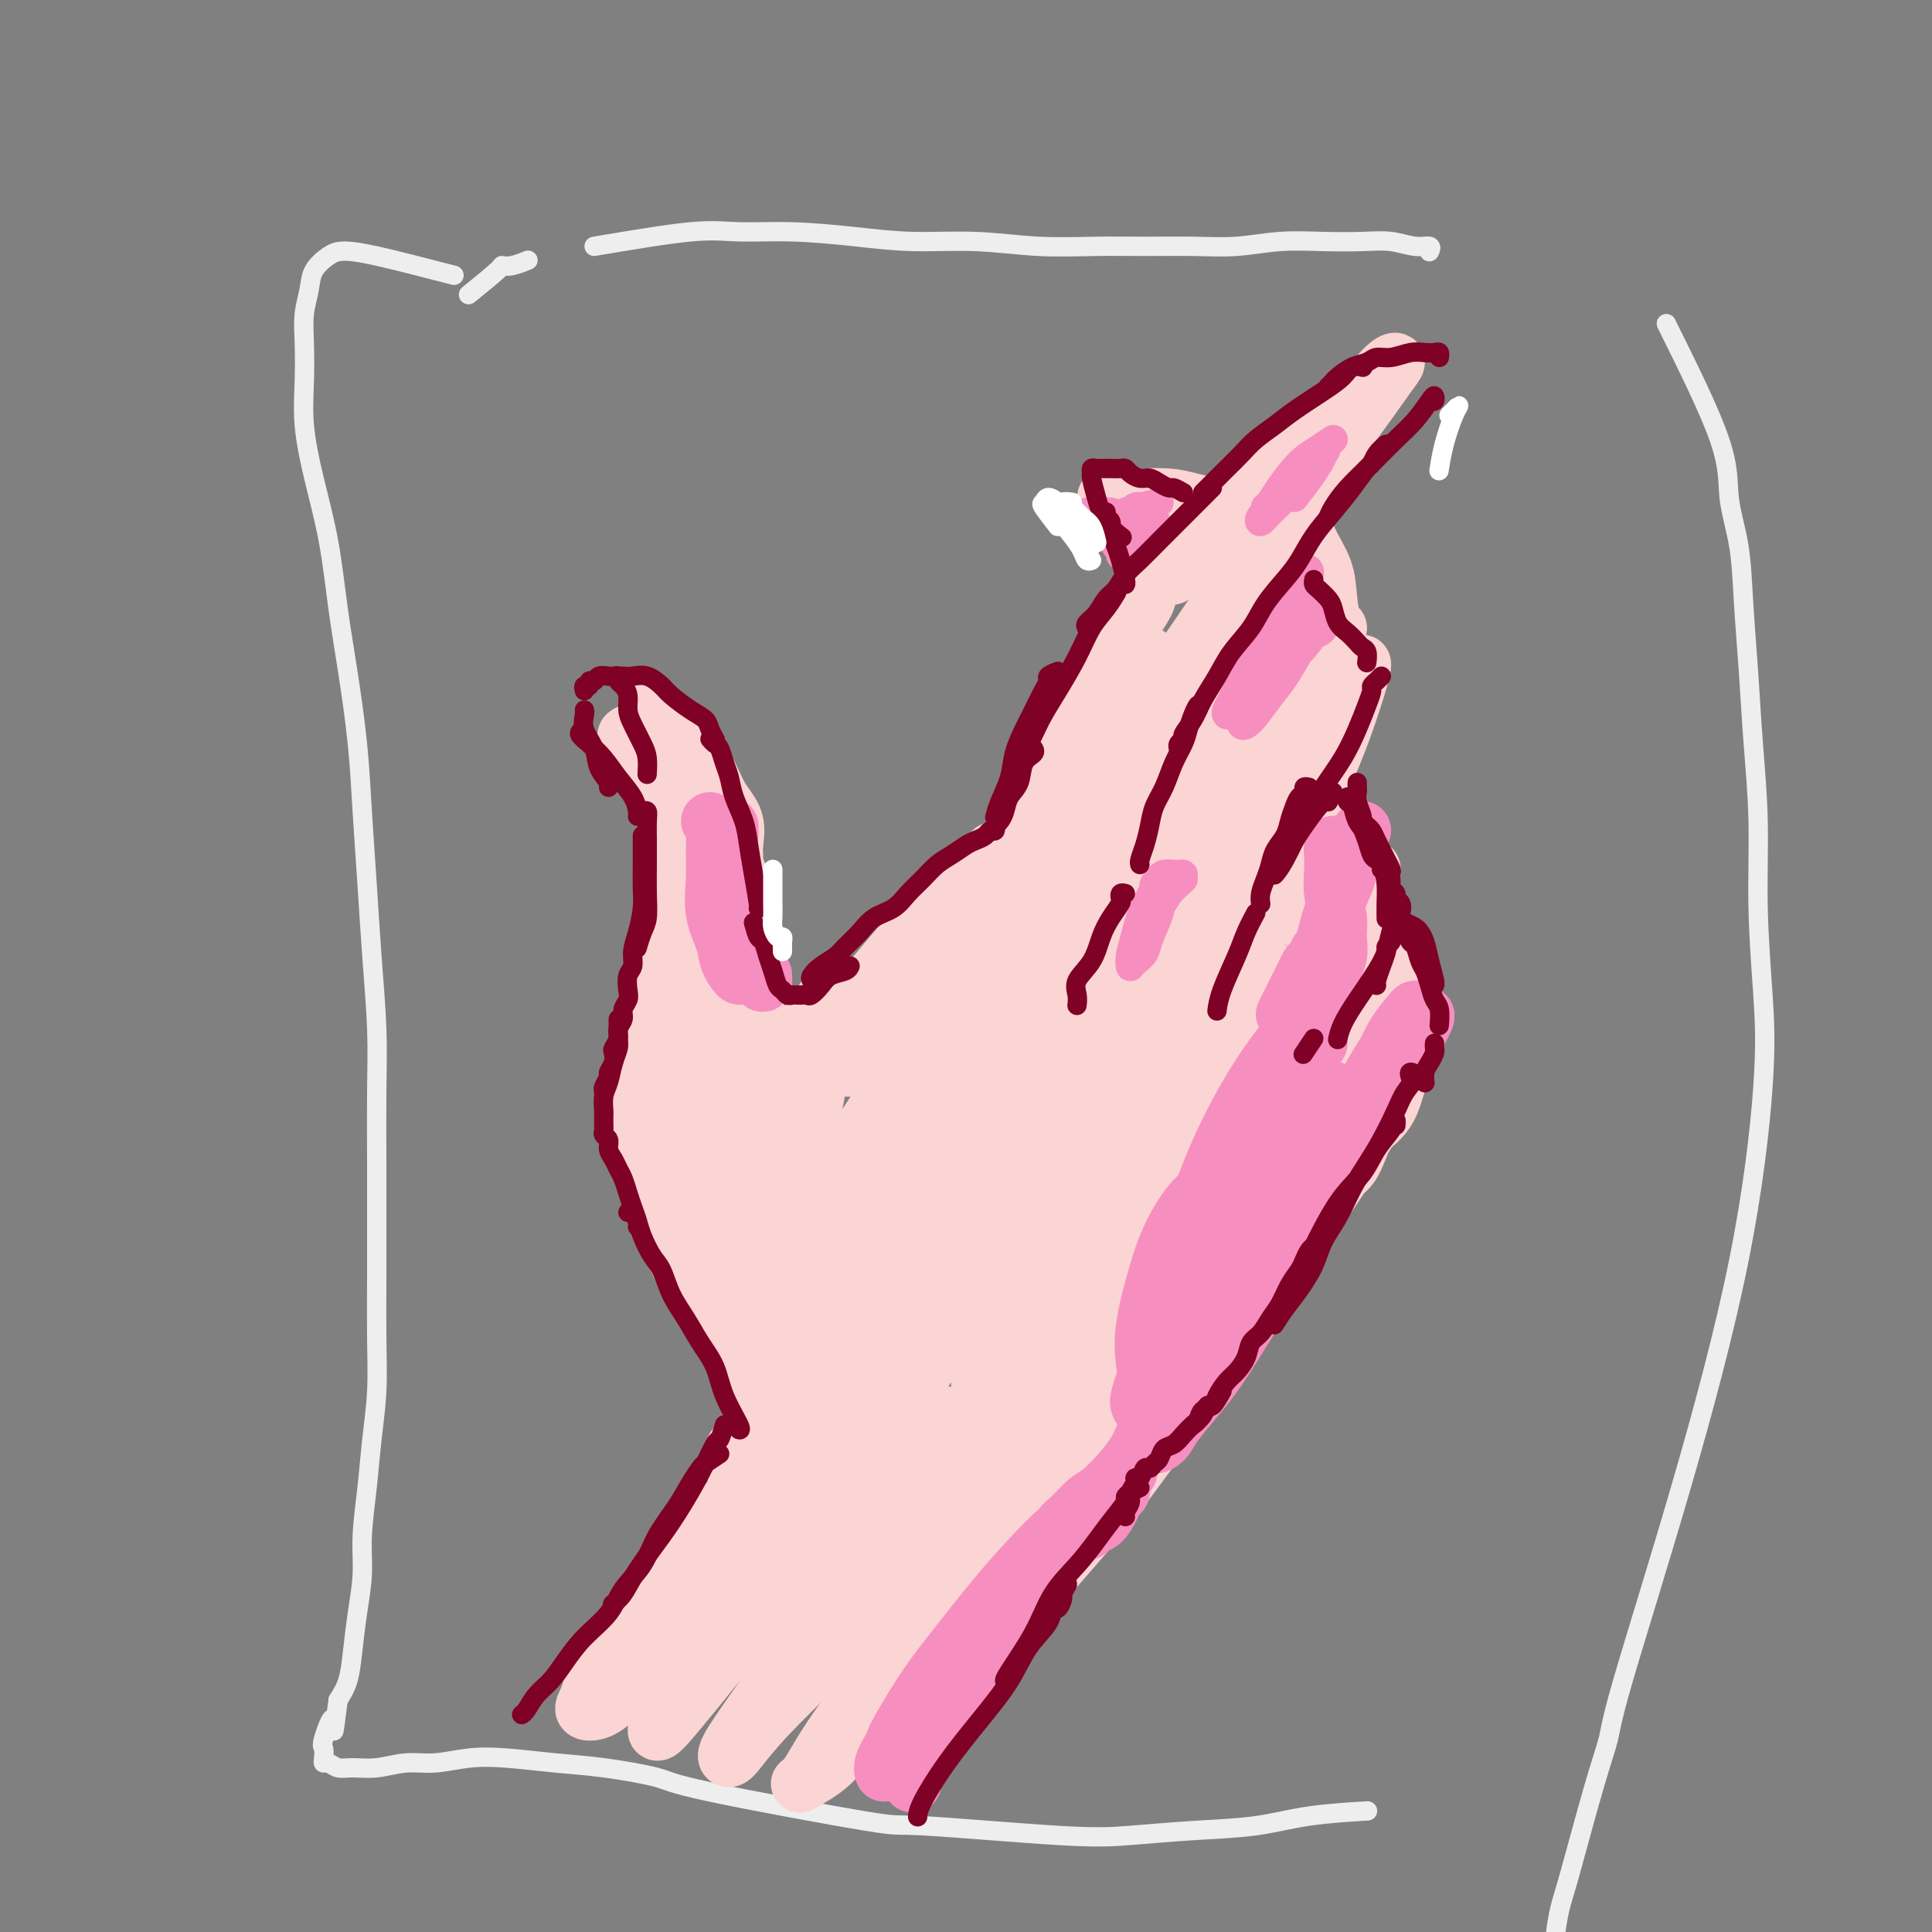 <svg viewBox='0 0 400 400' version='1.1' xmlns='http://www.w3.org/2000/svg' xmlns:xlink='http://www.w3.org/1999/xlink'><rect x="0" y="0" width="400" height="400" fill="#808080" stroke="none"/><g fill='none' stroke='rgb(238,238,238)' stroke-width='4' stroke-linecap='round' stroke-linejoin='round'><path d='M97,61c2.459,-1.992 4.919,-3.984 6,-5c1.081,-1.016 0.785,-1.056 1,-1c0.215,0.056 0.943,0.207 2,0c1.057,-0.207 2.445,-0.774 3,-1c0.555,-0.226 0.278,-0.113 0,0'/><path d='M123,51c7.569,-1.274 15.138,-2.547 20,-3c4.862,-0.453 7.019,-0.084 10,0c2.981,0.084 6.788,-0.117 11,0c4.212,0.117 8.829,0.553 13,1c4.171,0.447 7.896,0.904 12,1c4.104,0.096 8.587,-0.171 13,0c4.413,0.171 8.757,0.779 13,1c4.243,0.221 8.386,0.056 12,0c3.614,-0.056 6.701,-0.001 10,0c3.299,0.001 6.811,-0.052 10,0c3.189,0.052 6.056,0.209 9,0c2.944,-0.209 5.964,-0.784 9,-1c3.036,-0.216 6.089,-0.073 9,0c2.911,0.073 5.680,0.076 8,0c2.320,-0.076 4.191,-0.230 6,0c1.809,0.230 3.557,0.845 5,1c1.443,0.155 2.581,-0.151 3,0c0.419,0.151 0.120,0.757 0,1c-0.120,0.243 -0.060,0.121 0,0'/><path d='M94,57c-6.038,-1.565 -12.076,-3.130 -16,-4c-3.924,-0.870 -5.735,-1.046 -7,-1c-1.265,0.046 -1.985,0.312 -3,1c-1.015,0.688 -2.324,1.798 -3,3c-0.676,1.202 -0.718,2.498 -1,4c-0.282,1.502 -0.803,3.211 -1,5c-0.197,1.789 -0.071,3.658 0,6c0.071,2.342 0.088,5.157 0,8c-0.088,2.843 -0.281,5.716 0,9c0.281,3.284 1.035,6.981 2,11c0.965,4.019 2.142,8.360 3,13c0.858,4.640 1.396,9.578 2,14c0.604,4.422 1.275,8.328 2,13c0.725,4.672 1.504,10.110 2,15c0.496,4.890 0.707,9.232 1,14c0.293,4.768 0.667,9.964 1,15c0.333,5.036 0.625,9.914 1,15c0.375,5.086 0.833,10.382 1,15c0.167,4.618 0.045,8.558 0,13c-0.045,4.442 -0.011,9.384 0,14c0.011,4.616 -0.000,8.905 0,13c0.000,4.095 0.011,7.995 0,12c-0.011,4.005 -0.046,8.116 0,12c0.046,3.884 0.171,7.540 0,11c-0.171,3.460 -0.637,6.722 -1,10c-0.363,3.278 -0.622,6.570 -1,10c-0.378,3.430 -0.874,6.998 -1,10c-0.126,3.002 0.118,5.440 0,8c-0.118,2.560 -0.599,5.243 -1,8c-0.401,2.757 -0.723,5.588 -1,8c-0.277,2.412 -0.508,4.403 -1,6c-0.492,1.597 -1.246,2.798 -2,4'/><path d='M70,352c-1.343,10.589 -0.700,5.062 -1,4c-0.300,-1.062 -1.542,2.341 -2,4c-0.458,1.659 -0.131,1.573 0,2c0.131,0.427 0.067,1.368 0,2c-0.067,0.632 -0.137,0.955 0,1c0.137,0.045 0.482,-0.188 1,0c0.518,0.188 1.210,0.797 2,1c0.790,0.203 1.678,-0.002 3,0c1.322,0.002 3.076,0.210 5,0c1.924,-0.210 4.017,-0.838 6,-1c1.983,-0.162 3.858,0.141 6,0c2.142,-0.141 4.553,-0.725 7,-1c2.447,-0.275 4.932,-0.240 8,0c3.068,0.240 6.720,0.685 10,1c3.280,0.315 6.190,0.499 10,1c3.810,0.501 8.522,1.318 11,2c2.478,0.682 2.722,1.227 11,3c8.278,1.773 24.588,4.773 32,6c7.412,1.227 5.924,0.681 12,1c6.076,0.319 19.714,1.505 28,2c8.286,0.495 11.220,0.301 15,0c3.780,-0.301 8.405,-0.708 13,-1c4.595,-0.292 9.159,-0.470 13,-1c3.841,-0.530 6.957,-1.412 11,-2c4.043,-0.588 9.012,-0.882 11,-1c1.988,-0.118 0.994,-0.059 0,0'/><path d='M345,67c4.477,9.014 8.954,18.028 11,24c2.046,5.972 1.661,8.901 2,12c0.339,3.099 1.401,6.368 2,10c0.599,3.632 0.734,7.628 1,12c0.266,4.372 0.663,9.121 1,14c0.337,4.879 0.615,9.887 1,15c0.385,5.113 0.878,10.329 1,16c0.122,5.671 -0.127,11.797 0,18c0.127,6.203 0.630,12.483 1,18c0.370,5.517 0.609,10.272 0,19c-0.609,8.728 -2.065,21.428 -5,36c-2.935,14.572 -7.350,31.017 -12,47c-4.650,15.983 -9.536,31.504 -12,40c-2.464,8.496 -2.506,9.966 -3,12c-0.494,2.034 -1.439,4.633 -3,10c-1.561,5.367 -3.739,13.502 -5,18c-1.261,4.498 -1.606,5.360 -2,7c-0.394,1.640 -0.837,4.057 -1,6c-0.163,1.943 -0.047,3.412 0,4c0.047,0.588 0.023,0.294 0,0'/></g>
<g fill='none' stroke='rgb(251,212,212)' stroke-width='12' stroke-linecap='round' stroke-linejoin='round'><path d='M151,177c-1.429,5.369 -2.859,10.738 -3,14c-0.141,3.262 1.006,4.417 1,7c-0.006,2.583 -1.165,6.593 -2,10c-0.835,3.407 -1.346,6.209 -2,8c-0.654,1.791 -1.452,2.571 -2,3c-0.548,0.429 -0.846,0.508 -1,0c-0.154,-0.508 -0.165,-1.604 0,-3c0.165,-1.396 0.507,-3.094 1,-5c0.493,-1.906 1.138,-4.022 2,-6c0.862,-1.978 1.942,-3.818 3,-6c1.058,-2.182 2.096,-4.707 3,-7c0.904,-2.293 1.676,-4.354 2,-6c0.324,-1.646 0.200,-2.876 0,-4c-0.200,-1.124 -0.475,-2.143 -1,-3c-0.525,-0.857 -1.298,-1.553 -2,-2c-0.702,-0.447 -1.331,-0.645 -2,0c-0.669,0.645 -1.377,2.132 -2,4c-0.623,1.868 -1.162,4.118 -2,7c-0.838,2.882 -1.977,6.395 -3,10c-1.023,3.605 -1.932,7.301 -3,10c-1.068,2.699 -2.295,4.399 -3,6c-0.705,1.601 -0.888,3.101 -1,3c-0.112,-0.101 -0.153,-1.804 0,-4c0.153,-2.196 0.499,-4.886 1,-8c0.501,-3.114 1.156,-6.651 2,-10c0.844,-3.349 1.878,-6.511 3,-9c1.122,-2.489 2.331,-4.305 3,-6c0.669,-1.695 0.798,-3.269 1,-4c0.202,-0.731 0.477,-0.620 1,-1c0.523,-0.380 1.292,-1.251 1,0c-0.292,1.251 -1.646,4.626 -3,8'/><path d='M143,183c-1.138,3.495 -3.482,8.732 -5,13c-1.518,4.268 -2.211,7.567 -3,10c-0.789,2.433 -1.673,4.001 -2,5c-0.327,0.999 -0.097,1.430 0,1c0.097,-0.430 0.061,-1.720 1,-4c0.939,-2.280 2.853,-5.551 4,-8c1.147,-2.449 1.526,-4.077 2,-6c0.474,-1.923 1.042,-4.142 2,-6c0.958,-1.858 2.305,-3.355 3,-5c0.695,-1.645 0.738,-3.438 1,-5c0.262,-1.562 0.743,-2.894 1,-4c0.257,-1.106 0.290,-1.986 0,-3c-0.290,-1.014 -0.902,-2.162 -1,-3c-0.098,-0.838 0.319,-1.365 0,-2c-0.319,-0.635 -1.373,-1.377 -2,-2c-0.627,-0.623 -0.827,-1.127 -1,-1c-0.173,0.127 -0.319,0.886 0,2c0.319,1.114 1.104,2.582 2,4c0.896,1.418 1.903,2.785 3,4c1.097,1.215 2.285,2.277 3,3c0.715,0.723 0.958,1.107 1,1c0.042,-0.107 -0.117,-0.706 0,-2c0.117,-1.294 0.509,-3.285 0,-5c-0.509,-1.715 -1.919,-3.156 -3,-5c-1.081,-1.844 -1.834,-4.091 -3,-6c-1.166,-1.909 -2.746,-3.481 -4,-5c-1.254,-1.519 -2.184,-2.986 -3,-4c-0.816,-1.014 -1.519,-1.575 -2,-2c-0.481,-0.425 -0.741,-0.712 -1,-1'/><path d='M136,147c-2.527,-3.327 -0.843,-0.145 0,2c0.843,2.145 0.847,3.253 1,5c0.153,1.747 0.456,4.135 1,6c0.544,1.865 1.331,3.209 2,4c0.669,0.791 1.221,1.029 1,1c-0.221,-0.029 -1.215,-0.327 -2,-1c-0.785,-0.673 -1.362,-1.722 -2,-3c-0.638,-1.278 -1.336,-2.786 -2,-4c-0.664,-1.214 -1.292,-2.134 -2,-3c-0.708,-0.866 -1.495,-1.677 -2,-2c-0.505,-0.323 -0.729,-0.158 -1,0c-0.271,0.158 -0.591,0.310 0,1c0.591,0.690 2.091,1.919 3,3c0.909,1.081 1.225,2.015 2,4c0.775,1.985 2.009,5.020 3,8c0.991,2.980 1.740,5.905 2,9c0.260,3.095 0.033,6.360 0,9c-0.033,2.640 0.130,4.655 0,7c-0.130,2.345 -0.553,5.021 -1,7c-0.447,1.979 -0.919,3.260 -1,4c-0.081,0.740 0.230,0.940 0,1c-0.230,0.060 -1.002,-0.020 -1,-1c0.002,-0.980 0.779,-2.860 1,-5c0.221,-2.140 -0.113,-4.539 0,-7c0.113,-2.461 0.674,-4.983 1,-7c0.326,-2.017 0.417,-3.530 1,-5c0.583,-1.470 1.657,-2.896 2,-4c0.343,-1.104 -0.045,-1.887 0,-2c0.045,-0.113 0.522,0.443 1,1'/><path d='M143,175c0.427,-3.418 -1.004,2.537 -2,7c-0.996,4.463 -1.556,7.433 -2,11c-0.444,3.567 -0.772,7.730 -1,11c-0.228,3.270 -0.355,5.647 0,8c0.355,2.353 1.193,4.681 2,6c0.807,1.319 1.582,1.627 2,2c0.418,0.373 0.478,0.811 1,0c0.522,-0.811 1.507,-2.870 2,-5c0.493,-2.130 0.495,-4.330 1,-7c0.505,-2.670 1.512,-5.810 2,-9c0.488,-3.190 0.456,-6.429 1,-9c0.544,-2.571 1.662,-4.473 2,-6c0.338,-1.527 -0.106,-2.678 0,-3c0.106,-0.322 0.760,0.186 1,2c0.240,1.814 0.065,4.933 0,7c-0.065,2.067 -0.018,3.083 0,5c0.018,1.917 0.009,4.734 0,7c-0.009,2.266 -0.018,3.981 0,6c0.018,2.019 0.061,4.341 0,6c-0.061,1.659 -0.228,2.655 0,3c0.228,0.345 0.849,0.040 1,0c0.151,-0.040 -0.170,0.187 0,-1c0.170,-1.187 0.831,-3.787 1,-6c0.169,-2.213 -0.154,-4.038 0,-6c0.154,-1.962 0.783,-4.062 1,-6c0.217,-1.938 0.020,-3.714 0,-5c-0.020,-1.286 0.137,-2.082 0,-2c-0.137,0.082 -0.569,1.041 -1,2'/><path d='M154,193c0.221,-2.791 -0.227,2.232 0,6c0.227,3.768 1.127,6.281 2,9c0.873,2.719 1.718,5.644 3,8c1.282,2.356 3.000,4.143 4,6c1.000,1.857 1.280,3.785 2,5c0.720,1.215 1.880,1.718 2,2c0.120,0.282 -0.799,0.343 -2,0c-1.201,-0.343 -2.683,-1.089 -4,-2c-1.317,-0.911 -2.469,-1.985 -4,-3c-1.531,-1.015 -3.443,-1.970 -5,-3c-1.557,-1.030 -2.761,-2.134 -4,-3c-1.239,-0.866 -2.514,-1.494 -4,-2c-1.486,-0.506 -3.182,-0.889 -4,-1c-0.818,-0.111 -0.756,0.049 -1,0c-0.244,-0.049 -0.794,-0.309 -1,0c-0.206,0.309 -0.069,1.186 0,2c0.069,0.814 0.071,1.566 0,3c-0.071,1.434 -0.215,3.549 0,6c0.215,2.451 0.791,5.237 1,8c0.209,2.763 0.053,5.503 0,8c-0.053,2.497 -0.004,4.749 0,6c0.004,1.251 -0.038,1.499 0,2c0.038,0.501 0.155,1.253 0,1c-0.155,-0.253 -0.581,-1.513 -1,-3c-0.419,-1.487 -0.829,-3.202 -1,-5c-0.171,-1.798 -0.101,-3.678 0,-6c0.101,-2.322 0.233,-5.086 0,-7c-0.233,-1.914 -0.832,-2.977 -1,-4c-0.168,-1.023 0.095,-2.007 0,-3c-0.095,-0.993 -0.547,-1.997 -1,-3'/><path d='M135,220c-0.801,-5.232 -0.803,-2.812 -1,-2c-0.197,0.812 -0.587,0.016 -1,0c-0.413,-0.016 -0.848,0.748 -1,2c-0.152,1.252 -0.022,2.993 0,5c0.022,2.007 -0.063,4.281 0,7c0.063,2.719 0.274,5.881 1,9c0.726,3.119 1.966,6.193 3,9c1.034,2.807 1.862,5.347 3,8c1.138,2.653 2.585,5.417 4,8c1.415,2.583 2.796,4.983 4,7c1.204,2.017 2.231,3.650 3,5c0.769,1.350 1.281,2.415 2,3c0.719,0.585 1.646,0.689 2,1c0.354,0.311 0.134,0.827 0,1c-0.134,0.173 -0.183,0.002 0,-1c0.183,-1.002 0.599,-2.836 1,-5c0.401,-2.164 0.786,-4.656 1,-7c0.214,-2.344 0.257,-4.538 0,-7c-0.257,-2.462 -0.815,-5.192 -1,-8c-0.185,-2.808 0.004,-5.694 0,-9c-0.004,-3.306 -0.202,-7.031 0,-11c0.202,-3.969 0.803,-8.183 1,-12c0.197,-3.817 -0.010,-7.237 0,-9c0.010,-1.763 0.238,-1.868 0,-2c-0.238,-0.132 -0.942,-0.292 -1,0c-0.058,0.292 0.531,1.037 1,2c0.469,0.963 0.819,2.144 2,3c1.181,0.856 3.195,1.387 5,2c1.805,0.613 3.403,1.306 5,2'/><path d='M168,221c2.611,1.084 3.140,0.295 4,0c0.860,-0.295 2.052,-0.096 3,0c0.948,0.096 1.653,0.089 2,0c0.347,-0.089 0.338,-0.259 0,-1c-0.338,-0.741 -1.004,-2.051 -2,-3c-0.996,-0.949 -2.323,-1.536 -4,-2c-1.677,-0.464 -3.704,-0.805 -5,-1c-1.296,-0.195 -1.860,-0.242 -2,0c-0.140,0.242 0.145,0.775 1,1c0.855,0.225 2.280,0.143 4,0c1.720,-0.143 3.735,-0.347 6,-1c2.265,-0.653 4.778,-1.754 7,-3c2.222,-1.246 4.152,-2.638 6,-4c1.848,-1.362 3.614,-2.695 5,-4c1.386,-1.305 2.390,-2.584 3,-4c0.610,-1.416 0.824,-2.970 1,-4c0.176,-1.030 0.312,-1.537 0,-2c-0.312,-0.463 -1.073,-0.882 -2,-1c-0.927,-0.118 -2.018,0.064 -3,1c-0.982,0.936 -1.853,2.625 -3,4c-1.147,1.375 -2.571,2.437 -4,4c-1.429,1.563 -2.863,3.628 -4,5c-1.137,1.372 -1.978,2.053 -3,3c-1.022,0.947 -2.225,2.162 -3,3c-0.775,0.838 -1.122,1.299 -1,1c0.122,-0.299 0.713,-1.359 2,-3c1.287,-1.641 3.270,-3.865 5,-6c1.730,-2.135 3.209,-4.181 5,-6c1.791,-1.819 3.896,-3.409 6,-5'/><path d='M192,193c3.485,-3.801 3.699,-3.803 5,-5c1.301,-1.197 3.691,-3.589 5,-5c1.309,-1.411 1.538,-1.839 2,-2c0.462,-0.161 1.156,-0.053 1,0c-0.156,0.053 -1.162,0.051 -3,1c-1.838,0.949 -4.508,2.850 -7,5c-2.492,2.150 -4.806,4.551 -7,7c-2.194,2.449 -4.269,4.947 -6,7c-1.731,2.053 -3.118,3.660 -4,5c-0.882,1.340 -1.259,2.413 -1,3c0.259,0.587 1.156,0.689 2,0c0.844,-0.689 1.637,-2.168 3,-4c1.363,-1.832 3.296,-4.018 5,-6c1.704,-1.982 3.177,-3.760 5,-6c1.823,-2.240 3.995,-4.942 6,-7c2.005,-2.058 3.844,-3.473 5,-5c1.156,-1.527 1.629,-3.166 2,-4c0.371,-0.834 0.640,-0.865 1,-1c0.360,-0.135 0.809,-0.376 1,0c0.191,0.376 0.122,1.370 0,2c-0.122,0.630 -0.298,0.896 0,1c0.298,0.104 1.069,0.044 2,-1c0.931,-1.044 2.023,-3.074 3,-5c0.977,-1.926 1.839,-3.748 3,-6c1.161,-2.252 2.620,-4.933 4,-8c1.380,-3.067 2.679,-6.518 4,-10c1.321,-3.482 2.663,-6.995 4,-10c1.337,-3.005 2.668,-5.503 4,-8'/><path d='M231,131c3.494,-7.524 2.730,-5.335 3,-5c0.270,0.335 1.574,-1.184 2,-2c0.426,-0.816 -0.026,-0.931 0,-1c0.026,-0.069 0.532,-0.093 1,0c0.468,0.093 0.900,0.304 0,2c-0.900,1.696 -3.131,4.876 -5,8c-1.869,3.124 -3.376,6.192 -5,9c-1.624,2.808 -3.367,5.356 -5,8c-1.633,2.644 -3.158,5.383 -4,7c-0.842,1.617 -1.002,2.112 -1,2c0.002,-0.112 0.167,-0.831 1,-3c0.833,-2.169 2.335,-5.790 4,-9c1.665,-3.210 3.495,-6.011 6,-10c2.505,-3.989 5.687,-9.167 9,-14c3.313,-4.833 6.757,-9.319 10,-13c3.243,-3.681 6.284,-6.555 9,-9c2.716,-2.445 5.106,-4.462 7,-6c1.894,-1.538 3.292,-2.598 5,-4c1.708,-1.402 3.724,-3.146 5,-4c1.276,-0.854 1.810,-0.819 2,-1c0.190,-0.181 0.035,-0.580 -1,0c-1.035,0.580 -2.949,2.139 -5,4c-2.051,1.861 -4.238,4.026 -7,7c-2.762,2.974 -6.099,6.758 -9,10c-2.901,3.242 -5.365,5.941 -7,8c-1.635,2.059 -2.440,3.477 -3,4c-0.560,0.523 -0.874,0.149 0,-1c0.874,-1.149 2.937,-3.075 5,-5'/><path d='M248,113c2.040,-2.136 4.639,-4.475 7,-7c2.361,-2.525 4.484,-5.236 7,-8c2.516,-2.764 5.425,-5.579 8,-8c2.575,-2.421 4.815,-4.446 7,-6c2.185,-1.554 4.313,-2.636 6,-4c1.687,-1.364 2.931,-3.009 4,-4c1.069,-0.991 1.963,-1.329 2,-1c0.037,0.329 -0.783,1.323 -2,3c-1.217,1.677 -2.832,4.037 -5,7c-2.168,2.963 -4.891,6.529 -8,11c-3.109,4.471 -6.605,9.847 -10,15c-3.395,5.153 -6.687,10.082 -10,15c-3.313,4.918 -6.645,9.824 -9,14c-2.355,4.176 -3.732,7.623 -5,10c-1.268,2.377 -2.428,3.683 -3,5c-0.572,1.317 -0.557,2.643 0,2c0.557,-0.643 1.655,-3.256 3,-6c1.345,-2.744 2.936,-5.618 5,-9c2.064,-3.382 4.602,-7.272 7,-11c2.398,-3.728 4.657,-7.293 7,-11c2.343,-3.707 4.769,-7.557 7,-11c2.231,-3.443 4.267,-6.479 6,-9c1.733,-2.521 3.163,-4.526 4,-6c0.837,-1.474 1.080,-2.416 1,-3c-0.080,-0.584 -0.483,-0.811 -2,1c-1.517,1.811 -4.148,5.660 -7,10c-2.852,4.340 -5.926,9.170 -9,14'/><path d='M259,116c-4.797,6.805 -7.789,11.316 -11,16c-3.211,4.684 -6.643,9.541 -9,14c-2.357,4.459 -3.641,8.521 -5,12c-1.359,3.479 -2.794,6.375 -4,9c-1.206,2.625 -2.185,4.978 -3,7c-0.815,2.022 -1.466,3.714 -2,5c-0.534,1.286 -0.949,2.165 -1,2c-0.051,-0.165 0.263,-1.376 1,-3c0.737,-1.624 1.898,-3.661 3,-6c1.102,-2.339 2.146,-4.981 4,-8c1.854,-3.019 4.520,-6.417 7,-10c2.480,-3.583 4.774,-7.353 7,-11c2.226,-3.647 4.383,-7.172 6,-10c1.617,-2.828 2.694,-4.959 4,-7c1.306,-2.041 2.840,-3.992 4,-6c1.160,-2.008 1.946,-4.072 3,-6c1.054,-1.928 2.376,-3.721 3,-5c0.624,-1.279 0.549,-2.043 1,-3c0.451,-0.957 1.429,-2.108 2,-3c0.571,-0.892 0.737,-1.526 1,-2c0.263,-0.474 0.625,-0.790 1,-1c0.375,-0.210 0.765,-0.316 1,0c0.235,0.316 0.315,1.054 0,2c-0.315,0.946 -1.027,2.099 -2,4c-0.973,1.901 -2.208,4.551 -4,8c-1.792,3.449 -4.140,7.698 -6,11c-1.860,3.302 -3.232,5.658 -4,7c-0.768,1.342 -0.934,1.669 -1,2c-0.066,0.331 -0.033,0.665 0,1'/><path d='M255,135c-2.559,5.000 -0.956,-0.000 0,-3c0.956,-3.000 1.264,-3.999 2,-6c0.736,-2.001 1.898,-5.003 3,-8c1.102,-2.997 2.144,-5.990 3,-8c0.856,-2.010 1.526,-3.036 2,-4c0.474,-0.964 0.750,-1.866 1,-2c0.250,-0.134 0.473,0.500 1,1c0.527,0.500 1.359,0.866 2,2c0.641,1.134 1.091,3.036 2,5c0.909,1.964 2.276,3.990 3,6c0.724,2.010 0.804,4.003 1,6c0.196,1.997 0.509,3.996 1,5c0.491,1.004 1.161,1.012 1,1c-0.161,-0.012 -1.154,-0.042 -2,0c-0.846,0.042 -1.545,0.158 -2,0c-0.455,-0.158 -0.668,-0.591 -1,-1c-0.332,-0.409 -0.785,-0.796 -1,-1c-0.215,-0.204 -0.192,-0.225 -1,1c-0.808,1.225 -2.446,3.695 -4,6c-1.554,2.305 -3.023,4.446 -5,8c-1.977,3.554 -4.463,8.522 -7,13c-2.537,4.478 -5.125,8.465 -7,11c-1.875,2.535 -3.037,3.619 -4,5c-0.963,1.381 -1.727,3.058 -2,4c-0.273,0.942 -0.057,1.147 0,1c0.057,-0.147 -0.047,-0.648 0,-2c0.047,-1.352 0.243,-3.556 1,-6c0.757,-2.444 2.073,-5.127 3,-8c0.927,-2.873 1.463,-5.937 2,-9'/><path d='M247,152c1.436,-5.431 2.024,-7.008 3,-9c0.976,-1.992 2.338,-4.400 3,-6c0.662,-1.600 0.622,-2.394 1,-4c0.378,-1.606 1.174,-4.026 2,-6c0.826,-1.974 1.682,-3.502 2,-5c0.318,-1.498 0.099,-2.967 0,-4c-0.099,-1.033 -0.079,-1.629 0,-2c0.079,-0.371 0.216,-0.518 0,-1c-0.216,-0.482 -0.786,-1.299 -1,-2c-0.214,-0.701 -0.072,-1.287 0,-2c0.072,-0.713 0.075,-1.553 0,-2c-0.075,-0.447 -0.226,-0.502 -1,-1c-0.774,-0.498 -2.169,-1.440 -3,-2c-0.831,-0.560 -1.097,-0.738 -2,-1c-0.903,-0.262 -2.443,-0.607 -4,-1c-1.557,-0.393 -3.131,-0.835 -5,-1c-1.869,-0.165 -4.033,-0.054 -6,0c-1.967,0.054 -3.737,0.050 -5,0c-1.263,-0.050 -2.019,-0.146 -2,0c0.019,0.146 0.813,0.533 2,1c1.187,0.467 2.768,1.014 5,2c2.232,0.986 5.116,2.410 7,4c1.884,1.590 2.766,3.346 4,5c1.234,1.654 2.818,3.205 4,5c1.182,1.795 1.963,3.835 3,6c1.037,2.165 2.330,4.456 3,6c0.670,1.544 0.716,2.342 1,4c0.284,1.658 0.807,4.177 1,6c0.193,1.823 0.055,2.949 0,4c-0.055,1.051 -0.028,2.025 0,3'/><path d='M259,149c0.279,2.866 -0.024,1.533 0,1c0.024,-0.533 0.373,-0.264 1,-1c0.627,-0.736 1.531,-2.475 2,-4c0.469,-1.525 0.505,-2.835 1,-4c0.495,-1.165 1.451,-2.184 2,-3c0.549,-0.816 0.691,-1.430 1,-2c0.309,-0.570 0.787,-1.095 1,-1c0.213,0.095 0.163,0.809 0,2c-0.163,1.191 -0.438,2.860 -1,5c-0.562,2.140 -1.412,4.751 -2,7c-0.588,2.249 -0.913,4.137 -1,6c-0.087,1.863 0.063,3.700 0,5c-0.063,1.300 -0.341,2.064 0,2c0.341,-0.064 1.299,-0.955 2,-2c0.701,-1.045 1.143,-2.245 2,-4c0.857,-1.755 2.129,-4.064 3,-6c0.871,-1.936 1.343,-3.498 2,-5c0.657,-1.502 1.500,-2.942 2,-4c0.500,-1.058 0.658,-1.733 1,-2c0.342,-0.267 0.867,-0.125 1,0c0.133,0.125 -0.127,0.235 0,1c0.127,0.765 0.641,2.185 0,4c-0.641,1.815 -2.438,4.024 -4,7c-1.562,2.976 -2.889,6.717 -4,10c-1.111,3.283 -2.008,6.106 -3,9c-0.992,2.894 -2.080,5.858 -3,8c-0.920,2.142 -1.671,3.461 -2,5c-0.329,1.539 -0.237,3.297 0,3c0.237,-0.297 0.618,-2.648 1,-5'/><path d='M261,181c0.595,-2.142 1.583,-4.996 3,-8c1.417,-3.004 3.261,-6.156 5,-10c1.739,-3.844 3.371,-8.380 5,-12c1.629,-3.620 3.255,-6.325 4,-8c0.745,-1.675 0.609,-2.319 1,-3c0.391,-0.681 1.308,-1.398 2,-2c0.692,-0.602 1.160,-1.090 1,0c-0.160,1.090 -0.946,3.758 -2,7c-1.054,3.242 -2.375,7.057 -4,11c-1.625,3.943 -3.554,8.015 -5,12c-1.446,3.985 -2.410,7.885 -3,11c-0.590,3.115 -0.807,5.446 -1,7c-0.193,1.554 -0.363,2.331 0,3c0.363,0.669 1.260,1.230 2,1c0.740,-0.230 1.323,-1.252 2,-3c0.677,-1.748 1.449,-4.221 2,-6c0.551,-1.779 0.880,-2.863 1,-4c0.120,-1.137 0.032,-2.327 0,-3c-0.032,-0.673 -0.008,-0.830 0,-1c0.008,-0.170 0.001,-0.354 0,-1c-0.001,-0.646 0.003,-1.755 0,-2c-0.003,-0.245 -0.013,0.374 0,1c0.013,0.626 0.048,1.261 0,2c-0.048,0.739 -0.179,1.583 0,3c0.179,1.417 0.670,3.407 1,5c0.330,1.593 0.501,2.788 1,4c0.499,1.212 1.327,2.442 2,4c0.673,1.558 1.192,3.445 2,5c0.808,1.555 1.904,2.777 3,4'/><path d='M283,198c1.639,2.372 2.235,1.803 3,2c0.765,0.197 1.698,1.161 2,2c0.302,0.839 -0.026,1.554 0,2c0.026,0.446 0.407,0.622 0,1c-0.407,0.378 -1.600,0.959 -3,2c-1.400,1.041 -3.006,2.544 -4,4c-0.994,1.456 -1.377,2.866 -2,4c-0.623,1.134 -1.485,1.993 -2,3c-0.515,1.007 -0.682,2.162 -1,3c-0.318,0.838 -0.787,1.358 -1,2c-0.213,0.642 -0.169,1.406 0,1c0.169,-0.406 0.465,-1.982 1,-4c0.535,-2.018 1.310,-4.477 2,-7c0.690,-2.523 1.295,-5.110 2,-8c0.705,-2.890 1.510,-6.082 2,-9c0.490,-2.918 0.667,-5.561 1,-8c0.333,-2.439 0.823,-4.672 1,-6c0.177,-1.328 0.040,-1.749 0,-2c-0.040,-0.251 0.017,-0.330 0,1c-0.017,1.330 -0.107,4.070 0,6c0.107,1.930 0.410,3.050 1,5c0.590,1.950 1.465,4.731 2,7c0.535,2.269 0.729,4.027 1,6c0.271,1.973 0.618,4.162 1,6c0.382,1.838 0.798,3.324 1,5c0.202,1.676 0.188,3.542 0,5c-0.188,1.458 -0.551,2.508 -1,4c-0.449,1.492 -0.986,3.426 -2,5c-1.014,1.574 -2.507,2.787 -4,4'/><path d='M283,234c-1.871,2.994 -3.047,3.981 -5,6c-1.953,2.019 -4.683,5.072 -7,8c-2.317,2.928 -4.221,5.732 -6,8c-1.779,2.268 -3.435,4.002 -5,6c-1.565,1.998 -3.041,4.261 -4,6c-0.959,1.739 -1.402,2.954 -2,4c-0.598,1.046 -1.353,1.924 -1,2c0.353,0.076 1.812,-0.648 3,-2c1.188,-1.352 2.105,-3.331 3,-5c0.895,-1.669 1.768,-3.029 3,-5c1.232,-1.971 2.823,-4.554 4,-7c1.177,-2.446 1.939,-4.756 3,-7c1.061,-2.244 2.420,-4.424 4,-7c1.580,-2.576 3.382,-5.549 5,-8c1.618,-2.451 3.052,-4.381 4,-6c0.948,-1.619 1.410,-2.926 2,-4c0.590,-1.074 1.306,-1.916 2,-3c0.694,-1.084 1.364,-2.412 2,-4c0.636,-1.588 1.238,-3.436 2,-5c0.762,-1.564 1.683,-2.843 2,-4c0.317,-1.157 0.030,-2.191 0,-3c-0.030,-0.809 0.196,-1.395 0,-1c-0.196,0.395 -0.813,1.769 -1,3c-0.187,1.231 0.058,2.319 0,4c-0.058,1.681 -0.418,3.956 -1,6c-0.582,2.044 -1.388,3.858 -2,6c-0.612,2.142 -1.032,4.612 -2,7c-0.968,2.388 -2.484,4.694 -4,7'/><path d='M282,236c-2.258,6.216 -2.902,5.755 -4,7c-1.098,1.245 -2.649,4.197 -5,7c-2.351,2.803 -5.503,5.458 -8,8c-2.497,2.542 -4.340,4.970 -6,7c-1.660,2.030 -3.137,3.660 -5,6c-1.863,2.340 -4.110,5.389 -6,8c-1.890,2.611 -3.421,4.782 -5,7c-1.579,2.218 -3.206,4.481 -4,6c-0.794,1.519 -0.754,2.294 -1,3c-0.246,0.706 -0.778,1.344 -1,2c-0.222,0.656 -0.135,1.331 0,1c0.135,-0.331 0.318,-1.667 1,-3c0.682,-1.333 1.863,-2.665 3,-4c1.137,-1.335 2.231,-2.675 3,-4c0.769,-1.325 1.215,-2.634 2,-4c0.785,-1.366 1.909,-2.789 2,-3c0.091,-0.211 -0.852,0.791 -2,2c-1.148,1.209 -2.502,2.626 -4,4c-1.498,1.374 -3.141,2.706 -5,4c-1.859,1.294 -3.934,2.551 -7,4c-3.066,1.449 -7.122,3.090 -10,4c-2.878,0.910 -4.579,1.089 -6,1c-1.421,-0.089 -2.562,-0.446 -4,-1c-1.438,-0.554 -3.173,-1.306 -5,-2c-1.827,-0.694 -3.748,-1.330 -6,-2c-2.252,-0.670 -4.837,-1.373 -7,-2c-2.163,-0.627 -3.904,-1.179 -6,-2c-2.096,-0.821 -4.548,-1.910 -7,-3'/><path d='M179,287c-6.704,-2.203 -5.962,-1.709 -7,-2c-1.038,-0.291 -3.854,-1.365 -6,-2c-2.146,-0.635 -3.622,-0.831 -5,-1c-1.378,-0.169 -2.657,-0.312 -3,0c-0.343,0.312 0.251,1.078 1,2c0.749,0.922 1.653,1.998 3,3c1.347,1.002 3.136,1.928 5,3c1.864,1.072 3.804,2.288 6,3c2.196,0.712 4.649,0.918 6,1c1.351,0.082 1.599,0.041 2,0c0.401,-0.041 0.955,-0.080 1,0c0.045,0.080 -0.421,0.280 -1,0c-0.579,-0.280 -1.273,-1.040 -3,-2c-1.727,-0.960 -4.487,-2.119 -7,-3c-2.513,-0.881 -4.778,-1.484 -7,-2c-2.222,-0.516 -4.402,-0.946 -6,-1c-1.598,-0.054 -2.616,0.269 -3,0c-0.384,-0.269 -0.135,-1.128 0,-1c0.135,0.128 0.157,1.243 1,2c0.843,0.757 2.509,1.156 4,2c1.491,0.844 2.808,2.131 4,3c1.192,0.869 2.259,1.318 3,2c0.741,0.682 1.157,1.595 1,2c-0.157,0.405 -0.889,0.301 -2,0c-1.111,-0.301 -2.603,-0.800 -4,-1c-1.397,-0.200 -2.698,-0.100 -4,0'/><path d='M158,295c-2.176,0.739 -3.117,2.086 -4,3c-0.883,0.914 -1.710,1.394 -2,2c-0.290,0.606 -0.045,1.338 0,2c0.045,0.662 -0.112,1.254 0,2c0.112,0.746 0.493,1.647 1,2c0.507,0.353 1.140,0.159 2,0c0.860,-0.159 1.945,-0.282 3,-1c1.055,-0.718 2.078,-2.031 3,-3c0.922,-0.969 1.743,-1.595 2,-2c0.257,-0.405 -0.051,-0.589 0,-1c0.051,-0.411 0.460,-1.048 0,-1c-0.460,0.048 -1.790,0.782 -3,2c-1.210,1.218 -2.299,2.922 -4,5c-1.701,2.078 -4.013,4.531 -7,8c-2.987,3.469 -6.649,7.956 -10,12c-3.351,4.044 -6.392,7.646 -9,11c-2.608,3.354 -4.782,6.460 -6,9c-1.218,2.540 -1.480,4.514 -2,6c-0.520,1.486 -1.296,2.486 -1,3c0.296,0.514 1.666,0.544 3,0c1.334,-0.544 2.631,-1.662 4,-3c1.369,-1.338 2.810,-2.895 4,-5c1.190,-2.105 2.129,-4.757 3,-7c0.871,-2.243 1.674,-4.078 3,-6c1.326,-1.922 3.175,-3.931 5,-6c1.825,-2.069 3.624,-4.198 6,-6c2.376,-1.802 5.327,-3.279 8,-5c2.673,-1.721 5.067,-3.688 8,-5c2.933,-1.312 6.405,-1.969 10,-3c3.595,-1.031 7.313,-2.438 11,-4c3.687,-1.562 7.344,-3.281 11,-5'/><path d='M197,299c9.750,-4.186 10.125,-3.651 12,-4c1.875,-0.349 5.249,-1.584 8,-3c2.751,-1.416 4.880,-3.015 7,-4c2.120,-0.985 4.233,-1.355 6,-2c1.767,-0.645 3.188,-1.565 4,-2c0.812,-0.435 1.014,-0.385 1,0c-0.014,0.385 -0.244,1.105 -1,2c-0.756,0.895 -2.039,1.963 -3,3c-0.961,1.037 -1.601,2.041 -3,4c-1.399,1.959 -3.558,4.871 -6,8c-2.442,3.129 -5.166,6.475 -8,10c-2.834,3.525 -5.777,7.230 -8,10c-2.223,2.770 -3.727,4.604 -5,6c-1.273,1.396 -2.316,2.354 -2,2c0.316,-0.354 1.989,-2.021 4,-4c2.011,-1.979 4.359,-4.269 7,-7c2.641,-2.731 5.576,-5.902 9,-9c3.424,-3.098 7.337,-6.122 11,-9c3.663,-2.878 7.076,-5.610 10,-8c2.924,-2.390 5.358,-4.437 7,-6c1.642,-1.563 2.491,-2.640 3,-3c0.509,-0.360 0.679,-0.003 1,0c0.321,0.003 0.792,-0.349 0,1c-0.792,1.349 -2.846,4.397 -5,7c-2.154,2.603 -4.409,4.760 -7,8c-2.591,3.240 -5.517,7.561 -9,12c-3.483,4.439 -7.521,8.994 -11,13c-3.479,4.006 -6.398,7.463 -9,11c-2.602,3.537 -4.886,7.153 -7,10c-2.114,2.847 -4.057,4.923 -6,7'/><path d='M197,352c-9.009,11.916 -5.030,7.206 -4,6c1.030,-1.206 -0.887,1.093 -2,2c-1.113,0.907 -1.421,0.422 -2,1c-0.579,0.578 -1.427,2.218 -2,3c-0.573,0.782 -0.870,0.705 -1,1c-0.130,0.295 -0.092,0.964 0,1c0.092,0.036 0.239,-0.559 1,-2c0.761,-1.441 2.136,-3.728 4,-6c1.864,-2.272 4.218,-4.528 7,-8c2.782,-3.472 5.992,-8.158 10,-14c4.008,-5.842 8.814,-12.838 14,-20c5.186,-7.162 10.752,-14.490 15,-20c4.248,-5.510 7.177,-9.202 9,-12c1.823,-2.798 2.538,-4.703 3,-6c0.462,-1.297 0.670,-1.986 -1,-1c-1.670,0.986 -5.219,3.647 -10,8c-4.781,4.353 -10.793,10.399 -18,18c-7.207,7.601 -15.610,16.757 -22,24c-6.390,7.243 -10.766,12.573 -15,18c-4.234,5.427 -8.325,10.950 -11,15c-2.675,4.050 -3.936,6.626 -5,8c-1.064,1.374 -1.933,1.548 -1,1c0.933,-0.548 3.669,-1.816 6,-4c2.331,-2.184 4.257,-5.284 7,-9c2.743,-3.716 6.302,-8.048 10,-13c3.698,-4.952 7.534,-10.526 11,-15c3.466,-4.474 6.562,-7.850 9,-11c2.438,-3.150 4.219,-6.075 6,-9'/><path d='M215,308c7.792,-10.082 3.271,-5.286 2,-4c-1.271,1.286 0.707,-0.937 1,-2c0.293,-1.063 -1.099,-0.965 -4,1c-2.901,1.965 -7.313,5.797 -12,10c-4.687,4.203 -9.651,8.776 -15,14c-5.349,5.224 -11.084,11.097 -16,16c-4.916,4.903 -9.015,8.835 -12,12c-2.985,3.165 -4.857,5.562 -6,7c-1.143,1.438 -1.558,1.916 -2,2c-0.442,0.084 -0.910,-0.228 0,-2c0.910,-1.772 3.199,-5.006 6,-9c2.801,-3.994 6.116,-8.749 10,-14c3.884,-5.251 8.339,-10.998 13,-17c4.661,-6.002 9.529,-12.260 13,-17c3.471,-4.740 5.544,-7.962 7,-10c1.456,-2.038 2.293,-2.892 2,-3c-0.293,-0.108 -1.717,0.531 -5,3c-3.283,2.469 -8.424,6.769 -14,12c-5.576,5.231 -11.585,11.392 -18,18c-6.415,6.608 -13.236,13.664 -18,19c-4.764,5.336 -7.473,8.953 -9,11c-1.527,2.047 -1.874,2.523 -2,3c-0.126,0.477 -0.031,0.956 1,0c1.031,-0.956 2.998,-3.347 6,-7c3.002,-3.653 7.039,-8.568 11,-14c3.961,-5.432 7.846,-11.380 12,-17c4.154,-5.620 8.577,-10.912 12,-15c3.423,-4.088 5.845,-6.972 7,-9c1.155,-2.028 1.042,-3.200 1,-4c-0.042,-0.800 -0.012,-1.229 -2,0c-1.988,1.229 -5.994,4.114 -10,7'/><path d='M174,299c-4.339,3.520 -9.185,8.820 -14,14c-4.815,5.180 -9.598,10.240 -13,15c-3.402,4.760 -5.424,9.221 -7,12c-1.576,2.779 -2.706,3.875 -2,4c0.706,0.125 3.249,-0.723 6,-3c2.751,-2.277 5.712,-5.985 9,-10c3.288,-4.015 6.905,-8.338 11,-13c4.095,-4.662 8.668,-9.662 13,-15c4.332,-5.338 8.423,-11.013 12,-16c3.577,-4.987 6.639,-9.284 9,-13c2.361,-3.716 4.021,-6.850 5,-9c0.979,-2.150 1.276,-3.316 1,-4c-0.276,-0.684 -1.124,-0.888 -3,-1c-1.876,-0.112 -4.779,-0.134 -8,2c-3.221,2.134 -6.758,6.423 -11,11c-4.242,4.577 -9.188,9.443 -12,13c-2.812,3.557 -3.489,5.804 -4,7c-0.511,1.196 -0.855,1.341 -1,1c-0.145,-0.341 -0.089,-1.166 0,-3c0.089,-1.834 0.212,-4.676 1,-8c0.788,-3.324 2.242,-7.131 3,-11c0.758,-3.869 0.819,-7.801 1,-12c0.181,-4.199 0.481,-8.666 0,-13c-0.481,-4.334 -1.744,-8.536 -3,-11c-1.256,-2.464 -2.505,-3.190 -4,-3c-1.495,0.190 -3.235,1.297 -5,4c-1.765,2.703 -3.556,7.003 -5,11c-1.444,3.997 -2.543,7.692 -3,11c-0.457,3.308 -0.274,6.231 0,8c0.274,1.769 0.637,2.385 1,3'/><path d='M151,270c-0.067,3.332 0.766,0.663 1,-2c0.234,-2.663 -0.133,-5.318 0,-8c0.133,-2.682 0.764,-5.389 1,-9c0.236,-3.611 0.077,-8.125 0,-12c-0.077,-3.875 -0.072,-7.112 0,-9c0.072,-1.888 0.212,-2.426 0,-3c-0.212,-0.574 -0.777,-1.183 -1,-1c-0.223,0.183 -0.103,1.159 0,3c0.103,1.841 0.190,4.547 0,9c-0.190,4.453 -0.656,10.651 -1,16c-0.344,5.349 -0.566,9.847 0,13c0.566,3.153 1.921,4.961 3,6c1.079,1.039 1.884,1.309 3,1c1.116,-0.309 2.545,-1.196 4,-3c1.455,-1.804 2.936,-4.525 5,-8c2.064,-3.475 4.710,-7.704 8,-13c3.290,-5.296 7.225,-11.661 11,-18c3.775,-6.339 7.389,-12.654 11,-19c3.611,-6.346 7.219,-12.722 9,-16c1.781,-3.278 1.734,-3.457 1,-3c-0.734,0.457 -2.154,1.551 -5,5c-2.846,3.449 -7.118,9.255 -11,16c-3.882,6.745 -7.374,14.431 -11,22c-3.626,7.569 -7.385,15.021 -9,20c-1.615,4.979 -1.084,7.487 -1,9c0.084,1.513 -0.279,2.033 0,2c0.279,-0.033 1.198,-0.617 3,-3c1.802,-2.383 4.485,-6.565 7,-11c2.515,-4.435 4.861,-9.124 8,-15c3.139,-5.876 7.069,-12.938 11,-20'/><path d='M198,219c7.574,-12.393 12.008,-19.875 17,-28c4.992,-8.125 10.543,-16.891 15,-23c4.457,-6.109 7.820,-9.560 8,-9c0.180,0.560 -2.822,5.131 -6,10c-3.178,4.869 -6.530,10.037 -11,18c-4.470,7.963 -10.056,18.722 -16,31c-5.944,12.278 -12.245,26.076 -16,35c-3.755,8.924 -4.964,12.974 -6,17c-1.036,4.026 -1.898,8.028 -2,10c-0.102,1.972 0.555,1.916 1,2c0.445,0.084 0.678,0.309 2,-2c1.322,-2.309 3.733,-7.152 6,-12c2.267,-4.848 4.391,-9.702 8,-17c3.609,-7.298 8.704,-17.041 14,-27c5.296,-9.959 10.792,-20.134 16,-29c5.208,-8.866 10.128,-16.423 14,-22c3.872,-5.577 6.696,-9.175 9,-12c2.304,-2.825 4.087,-4.879 5,-6c0.913,-1.121 0.955,-1.310 1,-1c0.045,0.310 0.094,1.117 -2,5c-2.094,3.883 -6.329,10.840 -11,19c-4.671,8.160 -9.777,17.523 -15,28c-5.223,10.477 -10.562,22.067 -15,31c-4.438,8.933 -7.976,15.209 -10,20c-2.024,4.791 -2.536,8.096 -3,10c-0.464,1.904 -0.881,2.408 -1,3c-0.119,0.592 0.061,1.272 1,0c0.939,-1.272 2.637,-4.496 5,-9c2.363,-4.504 5.389,-10.287 9,-17c3.611,-6.713 7.805,-14.357 12,-22'/><path d='M227,222c6.677,-11.989 9.869,-17.963 14,-25c4.131,-7.037 9.201,-15.137 13,-21c3.799,-5.863 6.326,-9.489 8,-12c1.674,-2.511 2.496,-3.909 3,-5c0.504,-1.091 0.691,-1.876 0,-1c-0.691,0.876 -2.258,3.414 -5,8c-2.742,4.586 -6.657,11.219 -10,18c-3.343,6.781 -6.114,13.711 -9,21c-2.886,7.289 -5.887,14.937 -9,22c-3.113,7.063 -6.338,13.539 -9,19c-2.662,5.461 -4.762,9.905 -6,13c-1.238,3.095 -1.615,4.841 -2,6c-0.385,1.159 -0.779,1.733 -1,2c-0.221,0.267 -0.271,0.229 0,-1c0.271,-1.229 0.862,-3.650 2,-7c1.138,-3.350 2.823,-7.630 5,-13c2.177,-5.370 4.845,-11.829 8,-18c3.155,-6.171 6.797,-12.055 10,-18c3.203,-5.945 5.967,-11.953 9,-18c3.033,-6.047 6.335,-12.133 9,-17c2.665,-4.867 4.693,-8.515 6,-11c1.307,-2.485 1.892,-3.806 2,-4c0.108,-0.194 -0.261,0.739 -3,5c-2.739,4.261 -7.847,11.851 -12,20c-4.153,8.149 -7.351,16.859 -11,26c-3.649,9.141 -7.747,18.714 -11,27c-3.253,8.286 -5.659,15.284 -7,21c-1.341,5.716 -1.617,10.151 -2,13c-0.383,2.849 -0.872,4.113 -1,5c-0.128,0.887 0.106,1.396 0,1c-0.106,-0.396 -0.553,-1.698 -1,-3'/><path d='M217,275c-3.569,8.415 -1.491,-2.549 0,-10c1.491,-7.451 2.396,-11.389 4,-18c1.604,-6.611 3.908,-15.896 7,-26c3.092,-10.104 6.973,-21.026 10,-30c3.027,-8.974 5.199,-16.001 7,-22c1.801,-5.999 3.229,-10.971 4,-15c0.771,-4.029 0.884,-7.117 1,-10c0.116,-2.883 0.236,-5.563 0,-7c-0.236,-1.437 -0.826,-1.632 -2,-1c-1.174,0.632 -2.930,2.092 -6,6c-3.070,3.908 -7.453,10.265 -12,18c-4.547,7.735 -9.259,16.847 -13,24c-3.741,7.153 -6.512,12.346 -8,16c-1.488,3.654 -1.695,5.769 -2,6c-0.305,0.231 -0.709,-1.422 0,-4c0.709,-2.578 2.529,-6.080 4,-10c1.471,-3.920 2.592,-8.257 5,-14c2.408,-5.743 6.102,-12.892 10,-20c3.898,-7.108 8.000,-14.176 10,-18c2.000,-3.824 1.899,-4.403 2,-4c0.101,0.403 0.403,1.788 -1,5c-1.403,3.212 -4.512,8.251 -8,14c-3.488,5.749 -7.353,12.207 -12,20c-4.647,7.793 -10.074,16.921 -16,26c-5.926,9.079 -12.350,18.111 -17,25c-4.650,6.889 -7.525,11.636 -10,15c-2.475,3.364 -4.550,5.345 -6,7c-1.450,1.655 -2.275,2.984 -3,4c-0.725,1.016 -1.350,1.719 -2,2c-0.650,0.281 -1.325,0.141 -2,0'/><path d='M161,254c-1.997,0.988 -0.488,-3.041 0,-6c0.488,-2.959 -0.045,-4.847 0,-8c0.045,-3.153 0.668,-7.571 1,-11c0.332,-3.429 0.372,-5.871 0,-7c-0.372,-1.129 -1.154,-0.946 -2,-1c-0.846,-0.054 -1.754,-0.344 -3,1c-1.246,1.344 -2.830,4.324 -4,8c-1.170,3.676 -1.925,8.049 -3,12c-1.075,3.951 -2.470,7.480 -3,10c-0.530,2.520 -0.194,4.030 0,5c0.194,0.970 0.247,1.399 1,1c0.753,-0.399 2.205,-1.627 3,-4c0.795,-2.373 0.934,-5.892 2,-9c1.066,-3.108 3.058,-5.806 5,-10c1.942,-4.194 3.832,-9.884 6,-15c2.168,-5.116 4.613,-9.657 6,-12c1.387,-2.343 1.714,-2.488 2,-2c0.286,0.488 0.529,1.610 0,5c-0.529,3.390 -1.830,9.048 -3,15c-1.170,5.952 -2.209,12.199 -3,20c-0.791,7.801 -1.333,17.157 -1,22c0.333,4.843 1.543,5.172 3,6c1.457,0.828 3.163,2.154 5,3c1.837,0.846 3.805,1.212 6,0c2.195,-1.212 4.618,-4.000 7,-7c2.382,-3.000 4.722,-6.211 8,-11c3.278,-4.789 7.494,-11.156 12,-18c4.506,-6.844 9.300,-14.164 14,-22c4.700,-7.836 9.304,-16.187 13,-22c3.696,-5.813 6.485,-9.090 8,-11c1.515,-1.910 1.758,-2.455 2,-3'/><path d='M243,183c9.961,-14.640 2.862,-4.239 -1,2c-3.862,6.239 -4.488,8.316 -7,13c-2.512,4.684 -6.912,11.975 -11,21c-4.088,9.025 -7.866,19.784 -11,29c-3.134,9.216 -5.623,16.890 -7,22c-1.377,5.110 -1.640,7.657 -2,10c-0.360,2.343 -0.815,4.482 -1,6c-0.185,1.518 -0.099,2.416 0,3c0.099,0.584 0.210,0.855 1,-1c0.790,-1.855 2.261,-5.837 4,-10c1.739,-4.163 3.748,-8.509 6,-14c2.252,-5.491 4.746,-12.128 8,-19c3.254,-6.872 7.267,-13.978 12,-22c4.733,-8.022 10.186,-16.960 14,-23c3.814,-6.040 5.988,-9.182 8,-12c2.012,-2.818 3.862,-5.313 5,-7c1.138,-1.687 1.563,-2.566 2,-3c0.437,-0.434 0.886,-0.422 0,1c-0.886,1.422 -3.109,4.253 -6,9c-2.891,4.747 -6.452,11.411 -10,18c-3.548,6.589 -7.084,13.102 -11,21c-3.916,7.898 -8.212,17.180 -11,24c-2.788,6.820 -4.066,11.179 -5,15c-0.934,3.821 -1.523,7.106 -2,9c-0.477,1.894 -0.844,2.399 -1,3c-0.156,0.601 -0.103,1.299 0,1c0.103,-0.299 0.254,-1.596 1,-4c0.746,-2.404 2.085,-5.917 4,-10c1.915,-4.083 4.404,-8.738 7,-14c2.596,-5.262 5.298,-11.131 8,-17'/><path d='M237,234c4.803,-9.996 6.812,-12.985 9,-17c2.188,-4.015 4.556,-9.057 7,-13c2.444,-3.943 4.965,-6.788 7,-10c2.035,-3.212 3.585,-6.790 3,-6c-0.585,0.790 -3.304,5.949 -6,11c-2.696,5.051 -5.367,9.995 -8,16c-2.633,6.005 -5.227,13.073 -8,20c-2.773,6.927 -5.726,13.715 -8,19c-2.274,5.285 -3.871,9.068 -5,12c-1.129,2.932 -1.792,5.012 -2,6c-0.208,0.988 0.039,0.885 0,1c-0.039,0.115 -0.365,0.447 0,-1c0.365,-1.447 1.422,-4.674 3,-8c1.578,-3.326 3.679,-6.752 6,-11c2.321,-4.248 4.863,-9.317 8,-15c3.137,-5.683 6.868,-11.981 10,-17c3.132,-5.019 5.666,-8.761 7,-11c1.334,-2.239 1.468,-2.975 2,-4c0.532,-1.025 1.461,-2.339 2,-3c0.539,-0.661 0.686,-0.670 1,-1c0.314,-0.330 0.794,-0.983 0,1c-0.794,1.983 -2.862,6.602 -6,13c-3.138,6.398 -7.346,14.576 -11,22c-3.654,7.424 -6.754,14.094 -10,20c-3.246,5.906 -6.638,11.050 -9,15c-2.362,3.950 -3.694,6.708 -5,9c-1.306,2.292 -2.587,4.120 -3,5c-0.413,0.880 0.043,0.814 0,1c-0.043,0.186 -0.584,0.625 -1,0c-0.416,-0.625 -0.708,-2.312 -1,-4'/><path d='M219,284c-0.357,-1.643 -0.251,-4.251 0,-7c0.251,-2.749 0.646,-5.638 2,-10c1.354,-4.362 3.668,-10.195 6,-15c2.332,-4.805 4.682,-8.580 6,-11c1.318,-2.420 1.603,-3.484 2,-4c0.397,-0.516 0.906,-0.485 0,1c-0.906,1.485 -3.227,4.422 -6,9c-2.773,4.578 -5.997,10.796 -9,17c-3.003,6.204 -5.785,12.392 -8,18c-2.215,5.608 -3.864,10.635 -5,14c-1.136,3.365 -1.759,5.068 -2,6c-0.241,0.932 -0.099,1.095 0,1c0.099,-0.095 0.154,-0.446 1,-2c0.846,-1.554 2.481,-4.311 4,-7c1.519,-2.689 2.921,-5.311 5,-9c2.079,-3.689 4.836,-8.444 8,-14c3.164,-5.556 6.736,-11.911 9,-16c2.264,-4.089 3.222,-5.912 4,-7c0.778,-1.088 1.378,-1.440 1,-1c-0.378,0.440 -1.733,1.674 -4,5c-2.267,3.326 -5.445,8.746 -8,13c-2.555,4.254 -4.487,7.342 -6,10c-1.513,2.658 -2.607,4.886 -3,6c-0.393,1.114 -0.085,1.114 0,1c0.085,-0.114 -0.053,-0.341 1,-2c1.053,-1.659 3.296,-4.748 5,-8c1.704,-3.252 2.868,-6.667 4,-11c1.132,-4.333 2.231,-9.584 3,-15c0.769,-5.416 1.207,-10.997 1,-15c-0.207,-4.003 -1.059,-6.430 -3,-8c-1.941,-1.570 -4.970,-2.285 -8,-3'/><path d='M219,220c-3.193,-0.544 -7.175,-0.403 -12,1c-4.825,1.403 -10.494,4.068 -16,8c-5.506,3.932 -10.848,9.132 -15,13c-4.152,3.868 -7.112,6.403 -9,8c-1.888,1.597 -2.704,2.254 -3,2c-0.296,-0.254 -0.072,-1.419 0,-3c0.072,-1.581 -0.008,-3.579 0,-6c0.008,-2.421 0.106,-5.266 0,-7c-0.106,-1.734 -0.415,-2.359 -1,-4c-0.585,-1.641 -1.447,-4.300 -2,-6c-0.553,-1.700 -0.797,-2.442 -1,-3c-0.203,-0.558 -0.366,-0.932 -1,-1c-0.634,-0.068 -1.739,0.170 -3,1c-1.261,0.830 -2.678,2.252 -4,4c-1.322,1.748 -2.549,3.824 -4,6c-1.451,2.176 -3.124,4.453 -4,6c-0.876,1.547 -0.954,2.363 -1,3c-0.046,0.637 -0.061,1.096 0,1c0.061,-0.096 0.197,-0.746 0,-2c-0.197,-1.254 -0.728,-3.114 -1,-5c-0.272,-1.886 -0.283,-3.800 0,-6c0.283,-2.200 0.862,-4.687 1,-7c0.138,-2.313 -0.165,-4.454 0,-6c0.165,-1.546 0.799,-2.498 1,-2c0.201,0.498 -0.032,2.446 0,5c0.032,2.554 0.328,5.716 1,9c0.672,3.284 1.719,6.692 3,10c1.281,3.308 2.794,6.517 4,9c1.206,2.483 2.103,4.242 3,6'/><path d='M155,254c2.489,6.337 2.710,3.679 3,3c0.290,-0.679 0.647,0.622 1,1c0.353,0.378 0.701,-0.168 1,0c0.299,0.168 0.549,1.050 1,1c0.451,-0.050 1.104,-1.032 2,-2c0.896,-0.968 2.036,-1.922 3,-3c0.964,-1.078 1.752,-2.280 2,-3c0.248,-0.720 -0.046,-0.958 0,-1c0.046,-0.042 0.430,0.112 1,0c0.570,-0.112 1.325,-0.491 2,0c0.675,0.491 1.271,1.851 2,4c0.729,2.149 1.591,5.087 2,8c0.409,2.913 0.366,5.802 1,8c0.634,2.198 1.944,3.707 3,5c1.056,1.293 1.859,2.371 3,3c1.141,0.629 2.619,0.809 4,1c1.381,0.191 2.664,0.395 4,0c1.336,-0.395 2.724,-1.387 5,-3c2.276,-1.613 5.438,-3.846 8,-6c2.562,-2.154 4.523,-4.230 6,-5c1.477,-0.770 2.471,-0.233 3,0c0.529,0.233 0.593,0.162 1,1c0.407,0.838 1.157,2.584 1,5c-0.157,2.416 -1.220,5.500 -2,9c-0.780,3.500 -1.276,7.415 -2,11c-0.724,3.585 -1.678,6.839 -2,9c-0.322,2.161 -0.014,3.229 0,4c0.014,0.771 -0.265,1.246 0,1c0.265,-0.246 1.076,-1.213 2,-3c0.924,-1.787 1.962,-4.393 3,-7'/><path d='M213,295c1.381,-2.952 2.333,-5.833 4,-9c1.667,-3.167 4.048,-6.619 5,-8c0.952,-1.381 0.476,-0.690 0,0'/><path d='M214,298c1.162,-3.426 2.325,-6.851 2,-7c-0.325,-0.149 -2.136,2.980 -4,6c-1.864,3.020 -3.781,5.932 -6,9c-2.219,3.068 -4.739,6.291 -7,9c-2.261,2.709 -4.263,4.903 -6,7c-1.737,2.097 -3.208,4.097 -4,5c-0.792,0.903 -0.906,0.709 -1,1c-0.094,0.291 -0.170,1.066 1,0c1.170,-1.066 3.586,-3.972 6,-7c2.414,-3.028 4.826,-6.178 7,-9c2.174,-2.822 4.109,-5.315 5,-7c0.891,-1.685 0.739,-2.562 1,-3c0.261,-0.438 0.936,-0.437 0,1c-0.936,1.437 -3.483,4.310 -6,8c-2.517,3.690 -5.005,8.197 -6,10c-0.995,1.803 -0.498,0.901 0,0'/></g>
<g fill='none' stroke='rgb(246,143,191)' stroke-width='12' stroke-linecap='round' stroke-linejoin='round'><path d='M147,170c0.427,0.529 0.853,1.057 1,2c0.147,0.943 0.013,2.299 0,4c-0.013,1.701 0.095,3.747 0,6c-0.095,2.253 -0.393,4.714 0,7c0.393,2.286 1.477,4.397 2,6c0.523,1.603 0.487,2.698 1,4c0.513,1.302 1.577,2.810 2,3c0.423,0.190 0.204,-0.937 0,-2c-0.204,-1.063 -0.394,-2.061 -1,-3c-0.606,-0.939 -1.627,-1.819 -2,-3c-0.373,-1.181 -0.096,-2.663 0,-4c0.096,-1.337 0.011,-2.529 0,-4c-0.011,-1.471 0.051,-3.222 0,-5c-0.051,-1.778 -0.214,-3.585 0,-5c0.214,-1.415 0.804,-2.439 1,-3c0.196,-0.561 -0.001,-0.660 0,-1c0.001,-0.340 0.199,-0.920 0,-1c-0.199,-0.080 -0.794,0.341 -1,1c-0.206,0.659 -0.024,1.554 0,3c0.024,1.446 -0.110,3.441 0,5c0.110,1.559 0.464,2.682 1,4c0.536,1.318 1.254,2.832 2,4c0.746,1.168 1.520,1.990 2,3c0.480,1.010 0.665,2.209 1,3c0.335,0.791 0.821,1.175 1,2c0.179,0.825 0.051,2.093 0,3c-0.051,0.907 -0.026,1.454 0,2'/><path d='M157,201c1.155,4.500 1.042,1.750 1,1c-0.042,-0.750 -0.012,0.500 0,1c0.012,0.500 0.006,0.250 0,0'/><path d='M273,216c-6.467,7.841 -12.934,15.682 -16,20c-3.066,4.318 -2.729,5.112 -4,8c-1.271,2.888 -4.148,7.871 -6,12c-1.852,4.129 -2.680,7.404 -3,10c-0.320,2.596 -0.134,4.511 0,6c0.134,1.489 0.214,2.551 0,3c-0.214,0.449 -0.724,0.285 -1,-1c-0.276,-1.285 -0.319,-3.692 0,-6c0.319,-2.308 1.001,-4.517 2,-8c0.999,-3.483 2.316,-8.239 4,-13c1.684,-4.761 3.737,-9.526 6,-14c2.263,-4.474 4.736,-8.659 7,-12c2.264,-3.341 4.317,-5.840 6,-8c1.683,-2.160 2.995,-3.981 4,-5c1.005,-1.019 1.702,-1.236 2,-1c0.298,0.236 0.196,0.927 0,2c-0.196,1.073 -0.488,2.530 -1,4c-0.512,1.470 -1.244,2.955 -2,5c-0.756,2.045 -1.535,4.651 -3,8c-1.465,3.349 -3.616,7.440 -6,12c-2.384,4.560 -5.003,9.589 -8,15c-2.997,5.411 -6.373,11.204 -9,16c-2.627,4.796 -4.506,8.596 -6,12c-1.494,3.404 -2.604,6.411 -3,8c-0.396,1.589 -0.080,1.759 0,2c0.080,0.241 -0.078,0.554 1,-1c1.078,-1.554 3.391,-4.974 5,-8c1.609,-3.026 2.514,-5.656 4,-9c1.486,-3.344 3.554,-7.400 6,-12c2.446,-4.600 5.270,-9.743 8,-14c2.730,-4.257 5.365,-7.629 8,-11'/><path d='M268,236c5.974,-9.609 4.909,-7.131 5,-7c0.091,0.131 1.339,-2.085 2,-3c0.661,-0.915 0.736,-0.530 0,1c-0.736,1.530 -2.285,4.205 -4,7c-1.715,2.795 -3.598,5.710 -6,10c-2.402,4.290 -5.322,9.955 -8,15c-2.678,5.045 -5.112,9.469 -7,13c-1.888,3.531 -3.228,6.167 -4,8c-0.772,1.833 -0.975,2.862 -1,3c-0.025,0.138 0.127,-0.614 1,-2c0.873,-1.386 2.467,-3.405 4,-6c1.533,-2.595 3.006,-5.768 5,-9c1.994,-3.232 4.508,-6.525 7,-10c2.492,-3.475 4.963,-7.131 7,-10c2.037,-2.869 3.639,-4.950 5,-7c1.361,-2.050 2.482,-4.068 4,-6c1.518,-1.932 3.434,-3.780 5,-5c1.566,-1.220 2.781,-1.814 3,-2c0.219,-0.186 -0.557,0.036 -2,2c-1.443,1.964 -3.552,5.671 -6,9c-2.448,3.329 -5.234,6.279 -8,10c-2.766,3.721 -5.513,8.211 -8,12c-2.487,3.789 -4.716,6.875 -6,9c-1.284,2.125 -1.623,3.288 -2,4c-0.377,0.712 -0.792,0.973 -1,1c-0.208,0.027 -0.210,-0.178 0,-1c0.210,-0.822 0.634,-2.260 1,-4c0.366,-1.740 0.676,-3.783 1,-6c0.324,-2.217 0.662,-4.609 1,-7'/><path d='M256,255c0.486,-3.682 0.700,-4.388 1,-6c0.300,-1.612 0.687,-4.130 1,-6c0.313,-1.870 0.551,-3.090 0,-3c-0.551,0.090 -1.892,1.491 -3,3c-1.108,1.509 -1.984,3.124 -3,5c-1.016,1.876 -2.171,4.011 -3,6c-0.829,1.989 -1.333,3.830 -2,6c-0.667,2.170 -1.496,4.668 -2,7c-0.504,2.332 -0.682,4.499 -1,6c-0.318,1.501 -0.777,2.337 -1,3c-0.223,0.663 -0.211,1.152 0,1c0.211,-0.152 0.619,-0.946 1,-2c0.381,-1.054 0.733,-2.366 1,-4c0.267,-1.634 0.448,-3.588 1,-6c0.552,-2.412 1.475,-5.281 2,-8c0.525,-2.719 0.654,-5.287 1,-7c0.346,-1.713 0.910,-2.570 1,-3c0.090,-0.430 -0.295,-0.435 -1,0c-0.705,0.435 -1.731,1.308 -3,3c-1.269,1.692 -2.782,4.202 -4,7c-1.218,2.798 -2.140,5.883 -3,9c-0.860,3.117 -1.656,6.267 -2,9c-0.344,2.733 -0.236,5.050 0,7c0.236,1.950 0.599,3.533 1,5c0.401,1.467 0.839,2.818 1,4c0.161,1.182 0.046,2.195 0,3c-0.046,0.805 -0.023,1.403 0,2'/><path d='M239,296c0.337,3.633 0.179,2.216 0,2c-0.179,-0.216 -0.379,0.769 0,1c0.379,0.231 1.339,-0.290 2,-1c0.661,-0.710 1.025,-1.608 2,-3c0.975,-1.392 2.560,-3.279 4,-5c1.440,-1.721 2.734,-3.277 4,-5c1.266,-1.723 2.503,-3.615 4,-6c1.497,-2.385 3.254,-5.265 5,-8c1.746,-2.735 3.480,-5.326 5,-8c1.520,-2.674 2.826,-5.431 4,-8c1.174,-2.569 2.216,-4.951 3,-7c0.784,-2.049 1.310,-3.766 2,-5c0.690,-1.234 1.545,-1.984 2,-3c0.455,-1.016 0.512,-2.299 0,-2c-0.512,0.299 -1.592,2.178 -3,5c-1.408,2.822 -3.143,6.585 -5,10c-1.857,3.415 -3.834,6.480 -5,9c-1.166,2.520 -1.520,4.493 -2,6c-0.480,1.507 -1.085,2.549 -1,2c0.085,-0.549 0.859,-2.687 2,-5c1.141,-2.313 2.649,-4.800 4,-7c1.351,-2.200 2.544,-4.114 4,-7c1.456,-2.886 3.174,-6.743 5,-10c1.826,-3.257 3.761,-5.915 5,-8c1.239,-2.085 1.783,-3.596 1,-3c-0.783,0.596 -2.891,3.298 -5,6'/><path d='M276,236c-1.880,2.433 -4.080,5.515 -7,9c-2.920,3.485 -6.561,7.374 -10,12c-3.439,4.626 -6.677,9.988 -9,14c-2.323,4.012 -3.733,6.673 -5,9c-1.267,2.327 -2.393,4.321 -3,6c-0.607,1.679 -0.694,3.042 -1,4c-0.306,0.958 -0.829,1.511 -1,2c-0.171,0.489 0.011,0.913 0,1c-0.011,0.087 -0.213,-0.164 0,-1c0.213,-0.836 0.843,-2.258 1,-3c0.157,-0.742 -0.159,-0.805 0,-1c0.159,-0.195 0.793,-0.523 1,-1c0.207,-0.477 -0.011,-1.102 0,-1c0.011,0.102 0.253,0.930 0,2c-0.253,1.070 -1.000,2.382 -2,4c-1.000,1.618 -2.252,3.543 -3,5c-0.748,1.457 -0.993,2.446 -2,4c-1.007,1.554 -2.776,3.674 -4,5c-1.224,1.326 -1.902,1.859 -3,3c-1.098,1.141 -2.615,2.889 -4,4c-1.385,1.111 -2.639,1.584 -3,2c-0.361,0.416 0.171,0.775 0,1c-0.171,0.225 -1.045,0.317 -1,0c0.045,-0.317 1.009,-1.044 2,-2c0.991,-0.956 2.008,-2.143 3,-3c0.992,-0.857 1.959,-1.385 3,-2c1.041,-0.615 2.154,-1.319 3,-2c0.846,-0.681 1.423,-1.341 2,-2'/><path d='M233,305c1.634,-1.141 -0.282,1.005 -1,2c-0.718,0.995 -0.237,0.838 0,1c0.237,0.162 0.229,0.645 0,1c-0.229,0.355 -0.678,0.584 -1,1c-0.322,0.416 -0.517,1.020 -1,2c-0.483,0.980 -1.254,2.338 -2,3c-0.746,0.662 -1.465,0.630 -2,1c-0.535,0.370 -0.885,1.143 -1,1c-0.115,-0.143 0.005,-1.202 0,-2c-0.005,-0.798 -0.134,-1.335 0,-2c0.134,-0.665 0.532,-1.456 0,-1c-0.532,0.456 -1.992,2.160 -3,3c-1.008,0.840 -1.563,0.815 -3,2c-1.437,1.185 -3.757,3.580 -6,6c-2.243,2.420 -4.408,4.864 -7,8c-2.592,3.136 -5.611,6.965 -8,10c-2.389,3.035 -4.147,5.275 -6,8c-1.853,2.725 -3.803,5.936 -5,8c-1.197,2.064 -1.643,2.980 -2,4c-0.357,1.020 -0.624,2.143 -1,3c-0.376,0.857 -0.861,1.447 -1,2c-0.139,0.553 0.068,1.068 0,1c-0.068,-0.068 -0.410,-0.719 0,-2c0.410,-1.281 1.572,-3.191 3,-5c1.428,-1.809 3.122,-3.517 5,-6c1.878,-2.483 3.939,-5.742 6,-9'/><path d='M197,345c3.982,-5.673 6.938,-8.855 10,-12c3.062,-3.145 6.230,-6.253 9,-9c2.770,-2.747 5.141,-5.134 7,-7c1.859,-1.866 3.204,-3.211 4,-4c0.796,-0.789 1.041,-1.021 1,-1c-0.041,0.021 -0.370,0.297 -2,2c-1.630,1.703 -4.562,4.835 -7,8c-2.438,3.165 -4.384,6.364 -7,10c-2.616,3.636 -5.903,7.709 -9,12c-3.097,4.291 -6.006,8.800 -8,12c-1.994,3.200 -3.075,5.092 -4,7c-0.925,1.908 -1.696,3.834 -2,5c-0.304,1.166 -0.142,1.572 0,1c0.142,-0.572 0.262,-2.122 1,-4c0.738,-1.878 2.093,-4.083 3,-6c0.907,-1.917 1.367,-3.545 2,-5c0.633,-1.455 1.440,-2.738 2,-4c0.560,-1.262 0.874,-2.503 1,-3c0.126,-0.497 0.063,-0.248 0,0'/><path d='M266,210c1.179,-2.364 2.358,-4.727 3,-6c0.642,-1.273 0.745,-1.455 1,-2c0.255,-0.545 0.660,-1.453 1,-2c0.340,-0.547 0.614,-0.735 1,-1c0.386,-0.265 0.882,-0.609 1,-1c0.118,-0.391 -0.143,-0.828 0,-1c0.143,-0.172 0.691,-0.078 1,0c0.309,0.078 0.380,0.139 0,1c-0.380,0.861 -1.212,2.522 -2,4c-0.788,1.478 -1.532,2.775 -2,4c-0.468,1.225 -0.662,2.380 -1,3c-0.338,0.620 -0.822,0.705 -1,1c-0.178,0.295 -0.051,0.798 0,1c0.051,0.202 0.025,0.101 0,0'/><path d='M273,201c-0.089,-0.150 -0.179,-0.300 0,-1c0.179,-0.700 0.626,-1.952 1,-3c0.374,-1.048 0.674,-1.894 1,-3c0.326,-1.106 0.676,-2.472 1,-4c0.324,-1.528 0.620,-3.218 1,-5c0.380,-1.782 0.844,-3.656 1,-5c0.156,-1.344 0.003,-2.158 0,-3c-0.003,-0.842 0.143,-1.710 0,-2c-0.143,-0.290 -0.575,-0.000 -1,0c-0.425,0.000 -0.842,-0.289 -1,0c-0.158,0.289 -0.057,1.158 0,2c0.057,0.842 0.069,1.659 0,3c-0.069,1.341 -0.220,3.206 0,5c0.220,1.794 0.812,3.518 1,5c0.188,1.482 -0.026,2.721 0,4c0.026,1.279 0.293,2.597 0,4c-0.293,1.403 -1.147,2.889 -2,4c-0.853,1.111 -1.704,1.846 -2,2c-0.296,0.154 -0.035,-0.275 0,-1c0.035,-0.725 -0.155,-1.748 0,-3c0.155,-1.252 0.655,-2.735 1,-4c0.345,-1.265 0.537,-2.313 1,-4c0.463,-1.687 1.199,-4.013 2,-6c0.801,-1.987 1.667,-3.634 2,-5c0.333,-1.366 0.133,-2.450 0,-3c-0.133,-0.550 -0.199,-0.567 0,-1c0.199,-0.433 0.661,-1.281 1,-2c0.339,-0.719 0.553,-1.309 1,-2c0.447,-0.691 1.128,-1.483 1,-1c-0.128,0.483 -1.064,2.242 -2,4'/><path d='M280,176c-0.657,1.649 -1.300,3.772 -2,6c-0.700,2.228 -1.458,4.561 -2,7c-0.542,2.439 -0.869,4.982 -1,6c-0.131,1.018 -0.065,0.509 0,0'/><path d='M291,218c1.740,-2.869 3.480,-5.738 4,-7c0.520,-1.262 -0.179,-0.916 -1,0c-0.821,0.916 -1.765,2.402 -3,4c-1.235,1.598 -2.762,3.309 -4,5c-1.238,1.691 -2.186,3.363 -3,5c-0.814,1.637 -1.494,3.240 -2,4c-0.506,0.760 -0.838,0.677 -1,1c-0.162,0.323 -0.154,1.052 0,1c0.154,-0.052 0.454,-0.886 1,-2c0.546,-1.114 1.336,-2.509 2,-4c0.664,-1.491 1.200,-3.079 2,-5c0.800,-1.921 1.863,-4.175 3,-6c1.137,-1.825 2.350,-3.222 3,-4c0.650,-0.778 0.739,-0.936 1,-1c0.261,-0.064 0.693,-0.035 0,1c-0.693,1.035 -2.511,3.076 -4,5c-1.489,1.924 -2.648,3.731 -4,6c-1.352,2.269 -2.899,5.000 -4,7c-1.101,2.000 -1.758,3.269 -2,4c-0.242,0.731 -0.069,0.923 0,1c0.069,0.077 0.035,0.038 0,0'/></g>
<g fill='none' stroke='rgb(246,143,191)' stroke-width='6' stroke-linecap='round' stroke-linejoin='round'><path d='M245,182c-1.632,1.481 -3.264,2.962 -4,4c-0.736,1.038 -0.575,1.633 -1,3c-0.425,1.367 -1.435,3.507 -2,5c-0.565,1.493 -0.685,2.340 -1,3c-0.315,0.660 -0.824,1.134 -1,1c-0.176,-0.134 -0.020,-0.876 0,-2c0.020,-1.124 -0.098,-2.631 0,-4c0.098,-1.369 0.411,-2.602 1,-4c0.589,-1.398 1.453,-2.963 2,-4c0.547,-1.037 0.778,-1.546 1,-2c0.222,-0.454 0.436,-0.852 1,-1c0.564,-0.148 1.480,-0.045 2,0c0.520,0.045 0.645,0.031 1,0c0.355,-0.031 0.940,-0.079 1,0c0.060,0.079 -0.403,0.285 -1,1c-0.597,0.715 -1.327,1.938 -2,3c-0.673,1.062 -1.290,1.961 -2,3c-0.710,1.039 -1.515,2.216 -2,3c-0.485,0.784 -0.652,1.174 -1,2c-0.348,0.826 -0.879,2.087 -1,3c-0.121,0.913 0.166,1.480 0,2c-0.166,0.520 -0.787,0.995 -1,1c-0.213,0.005 -0.019,-0.460 0,-1c0.019,-0.540 -0.137,-1.154 0,-2c0.137,-0.846 0.569,-1.923 1,-3'/><path d='M236,193c0.540,-1.620 1.389,-2.669 2,-4c0.611,-1.331 0.984,-2.944 1,-4c0.016,-1.056 -0.325,-1.556 0,-2c0.325,-0.444 1.317,-0.833 1,0c-0.317,0.833 -1.941,2.889 -3,5c-1.059,2.111 -1.552,4.277 -2,6c-0.448,1.723 -0.851,3.002 -1,4c-0.149,0.998 -0.042,1.714 0,2c0.042,0.286 0.021,0.143 0,0'/><path d='M258,145c-0.074,-0.321 -0.148,-0.642 0,-1c0.148,-0.358 0.519,-0.753 1,-1c0.481,-0.247 1.073,-0.346 2,-1c0.927,-0.654 2.188,-1.863 3,-3c0.812,-1.137 1.174,-2.203 2,-3c0.826,-0.797 2.114,-1.327 3,-2c0.886,-0.673 1.369,-1.490 2,-2c0.631,-0.510 1.411,-0.714 2,-1c0.589,-0.286 0.986,-0.654 1,-1c0.014,-0.346 -0.357,-0.671 -1,0c-0.643,0.671 -1.559,2.336 -3,4c-1.441,1.664 -3.406,3.325 -5,5c-1.594,1.675 -2.817,3.364 -4,5c-1.183,1.636 -2.326,3.219 -3,4c-0.674,0.781 -0.879,0.761 -1,1c-0.121,0.239 -0.157,0.737 0,1c0.157,0.263 0.507,0.293 1,0c0.493,-0.293 1.130,-0.907 2,-2c0.870,-1.093 1.974,-2.666 3,-4c1.026,-1.334 1.974,-2.430 3,-4c1.026,-1.570 2.131,-3.614 3,-5c0.869,-1.386 1.503,-2.112 2,-3c0.497,-0.888 0.856,-1.936 1,-3c0.144,-1.064 0.072,-2.143 0,-3c-0.072,-0.857 -0.142,-1.490 0,-2c0.142,-0.510 0.498,-0.896 0,-1c-0.498,-0.104 -1.849,0.076 -3,1c-1.151,0.924 -2.101,2.593 -3,4c-0.899,1.407 -1.746,2.552 -3,4c-1.254,1.448 -2.915,3.197 -4,5c-1.085,1.803 -1.596,3.658 -2,5c-0.404,1.342 -0.702,2.171 -1,3'/><path d='M256,145c-2.562,3.690 -0.968,1.916 0,1c0.968,-0.916 1.311,-0.973 2,-2c0.689,-1.027 1.725,-3.023 3,-5c1.275,-1.977 2.790,-3.934 4,-6c1.210,-2.066 2.114,-4.242 3,-6c0.886,-1.758 1.753,-3.099 2,-4c0.247,-0.901 -0.126,-1.361 0,-2c0.126,-0.639 0.750,-1.458 1,-2c0.250,-0.542 0.124,-0.806 0,-1c-0.124,-0.194 -0.247,-0.319 -1,1c-0.753,1.319 -2.135,4.080 -4,7c-1.865,2.920 -4.212,5.998 -6,9c-1.788,3.002 -3.015,5.928 -4,8c-0.985,2.072 -1.727,3.289 -2,4c-0.273,0.711 -0.078,0.918 0,1c0.078,0.082 0.039,0.041 0,0'/><path d='M268,103c1.068,-1.403 2.136,-2.805 3,-4c0.864,-1.195 1.523,-2.182 2,-3c0.477,-0.818 0.770,-1.465 1,-2c0.230,-0.535 0.396,-0.957 0,-1c-0.396,-0.043 -1.353,0.292 -2,1c-0.647,0.708 -0.984,1.789 -2,3c-1.016,1.211 -2.712,2.554 -4,4c-1.288,1.446 -2.169,2.997 -3,4c-0.831,1.003 -1.613,1.459 -2,2c-0.387,0.541 -0.380,1.169 0,1c0.380,-0.169 1.134,-1.133 2,-2c0.866,-0.867 1.846,-1.635 3,-3c1.154,-1.365 2.483,-3.327 4,-5c1.517,-1.673 3.222,-3.058 4,-4c0.778,-0.942 0.630,-1.441 1,-2c0.370,-0.559 1.259,-1.176 1,-1c-0.259,0.176 -1.667,1.147 -3,2c-1.333,0.853 -2.592,1.588 -4,3c-1.408,1.412 -2.965,3.502 -4,5c-1.035,1.498 -1.548,2.403 -2,3c-0.452,0.597 -0.843,0.885 -1,1c-0.157,0.115 -0.078,0.058 0,0'/><path d='M240,104c-2.874,0.784 -5.749,1.568 -7,2c-1.251,0.432 -0.879,0.512 -1,1c-0.121,0.488 -0.734,1.385 -1,2c-0.266,0.615 -0.184,0.947 0,1c0.184,0.053 0.469,-0.175 1,0c0.531,0.175 1.306,0.753 2,1c0.694,0.247 1.307,0.164 2,0c0.693,-0.164 1.466,-0.408 2,-1c0.534,-0.592 0.831,-1.534 1,-2c0.169,-0.466 0.211,-0.458 0,-1c-0.211,-0.542 -0.676,-1.634 -1,-2c-0.324,-0.366 -0.507,-0.004 -1,0c-0.493,0.004 -1.296,-0.349 -2,0c-0.704,0.349 -1.309,1.401 -2,2c-0.691,0.599 -1.467,0.747 -2,1c-0.533,0.253 -0.822,0.611 -1,1c-0.178,0.389 -0.246,0.808 0,1c0.246,0.192 0.807,0.157 1,0c0.193,-0.157 0.017,-0.435 0,-1c-0.017,-0.565 0.125,-1.416 0,-2c-0.125,-0.584 -0.519,-0.900 -1,-1c-0.481,-0.100 -1.051,0.015 -2,0c-0.949,-0.015 -2.276,-0.159 -3,0c-0.724,0.159 -0.843,0.620 -1,1c-0.157,0.380 -0.351,0.679 0,1c0.351,0.321 1.248,0.663 2,1c0.752,0.337 1.358,0.668 2,1c0.642,0.332 1.321,0.666 2,1'/><path d='M230,111c1.016,0.951 1.057,0.829 1,1c-0.057,0.171 -0.211,0.633 0,1c0.211,0.367 0.788,0.637 1,1c0.212,0.363 0.061,0.818 0,1c-0.061,0.182 -0.030,0.091 0,0'/></g>
<g fill='none' stroke='rgb(127,1,37)' stroke-width='4' stroke-linecap='round' stroke-linejoin='round'><path d='M121,147c0.057,0.178 0.114,0.355 0,1c-0.114,0.645 -0.398,1.756 0,3c0.398,1.244 1.480,2.621 2,4c0.520,1.379 0.480,2.761 1,4c0.520,1.239 1.602,2.333 2,3c0.398,0.667 0.114,0.905 0,1c-0.114,0.095 -0.057,0.048 0,0'/><path d='M121,143c-0.120,-0.455 -0.241,-0.910 0,-1c0.241,-0.090 0.842,0.186 1,0c0.158,-0.186 -0.127,-0.834 0,-1c0.127,-0.166 0.665,0.151 1,0c0.335,-0.151 0.467,-0.769 1,-1c0.533,-0.231 1.466,-0.073 2,0c0.534,0.073 0.669,0.063 1,0c0.331,-0.063 0.859,-0.179 1,0c0.141,0.179 -0.104,0.655 0,1c0.104,0.345 0.556,0.561 1,1c0.444,0.439 0.879,1.103 1,2c0.121,0.897 -0.073,2.027 0,3c0.073,0.973 0.412,1.788 1,3c0.588,1.212 1.426,2.820 2,4c0.574,1.180 0.885,1.933 1,3c0.115,1.067 0.033,2.448 0,3c-0.033,0.552 -0.016,0.276 0,0'/><path d='M121,151c-0.577,0.262 -1.153,0.524 -1,1c0.153,0.476 1.036,1.168 2,2c0.964,0.832 2.010,1.806 3,3c0.990,1.194 1.926,2.607 3,4c1.074,1.393 2.288,2.765 3,4c0.712,1.235 0.922,2.332 1,3c0.078,0.668 0.022,0.905 0,1c-0.022,0.095 -0.011,0.047 0,0'/><path d='M129,140c0.587,0.050 1.175,0.100 2,0c0.825,-0.100 1.888,-0.350 3,0c1.112,0.350 2.273,1.301 3,2c0.727,0.699 1.022,1.147 2,2c0.978,0.853 2.641,2.110 4,3c1.359,0.890 2.416,1.414 3,2c0.584,0.586 0.696,1.235 1,2c0.304,0.765 0.801,1.647 1,2c0.199,0.353 0.099,0.176 0,0'/><path d='M147,153c0.333,0.382 0.666,0.765 1,1c0.334,0.235 0.671,0.323 1,1c0.329,0.677 0.652,1.943 1,3c0.348,1.057 0.723,1.904 1,3c0.277,1.096 0.456,2.441 1,4c0.544,1.559 1.452,3.332 2,5c0.548,1.668 0.735,3.232 1,5c0.265,1.768 0.607,3.742 1,6c0.393,2.258 0.837,4.800 1,6c0.163,1.200 0.047,1.057 0,1c-0.047,-0.057 -0.023,-0.029 0,0'/><path d='M133,168c0.423,-0.135 0.845,-0.271 1,0c0.155,0.271 0.042,0.947 0,2c-0.042,1.053 -0.014,2.483 0,4c0.014,1.517 0.014,3.122 0,5c-0.014,1.878 -0.042,4.031 0,6c0.042,1.969 0.156,3.755 0,5c-0.156,1.245 -0.580,1.951 -1,3c-0.420,1.049 -0.834,2.443 -1,3c-0.166,0.557 -0.083,0.279 0,0'/><path d='M133,173c0.000,0.827 0.001,1.654 0,2c-0.001,0.346 -0.003,0.209 0,1c0.003,0.791 0.011,2.508 0,4c-0.011,1.492 -0.040,2.760 0,4c0.040,1.240 0.151,2.453 0,4c-0.151,1.547 -0.562,3.429 -1,5c-0.438,1.571 -0.901,2.829 -1,4c-0.099,1.171 0.165,2.253 0,3c-0.165,0.747 -0.761,1.159 -1,2c-0.239,0.841 -0.121,2.112 0,3c0.121,0.888 0.244,1.392 0,2c-0.244,0.608 -0.854,1.319 -1,2c-0.146,0.681 0.171,1.334 0,2c-0.171,0.666 -0.829,1.347 -1,2c-0.171,0.653 0.146,1.278 0,2c-0.146,0.722 -0.756,1.540 -1,2c-0.244,0.460 -0.122,0.560 0,1c0.122,0.440 0.243,1.218 0,2c-0.243,0.782 -0.850,1.569 -1,2c-0.150,0.431 0.156,0.507 0,1c-0.156,0.493 -0.773,1.402 -1,2c-0.227,0.598 -0.065,0.885 0,1c0.065,0.115 0.032,0.057 0,0'/><path d='M128,211c0.007,0.662 0.013,1.325 0,2c-0.013,0.675 -0.046,1.363 0,2c0.046,0.637 0.170,1.225 0,2c-0.170,0.775 -0.634,1.738 -1,3c-0.366,1.262 -0.634,2.825 -1,4c-0.366,1.175 -0.830,1.964 -1,3c-0.170,1.036 -0.045,2.319 0,3c0.045,0.681 0.011,0.760 0,1c-0.011,0.240 0.001,0.641 0,1c-0.001,0.359 -0.015,0.677 0,1c0.015,0.323 0.060,0.653 0,1c-0.060,0.347 -0.223,0.712 0,1c0.223,0.288 0.833,0.499 1,1c0.167,0.501 -0.110,1.292 0,2c0.110,0.708 0.607,1.333 1,2c0.393,0.667 0.684,1.376 1,2c0.316,0.624 0.659,1.162 1,2c0.341,0.838 0.680,1.976 1,3c0.320,1.024 0.622,1.934 1,3c0.378,1.066 0.833,2.287 1,3c0.167,0.713 0.048,0.918 0,1c-0.048,0.082 -0.024,0.041 0,0'/><path d='M130,251c0.327,-0.164 0.654,-0.328 1,0c0.346,0.328 0.711,1.146 1,2c0.289,0.854 0.503,1.742 1,3c0.497,1.258 1.276,2.884 2,4c0.724,1.116 1.391,1.721 2,3c0.609,1.279 1.159,3.231 2,5c0.841,1.769 1.974,3.353 3,5c1.026,1.647 1.946,3.355 3,5c1.054,1.645 2.244,3.225 3,5c0.756,1.775 1.079,3.744 2,6c0.921,2.256 2.440,4.800 3,6c0.560,1.200 0.160,1.057 0,1c-0.160,-0.057 -0.080,-0.029 0,0'/><path d='M156,191c0.333,1.227 0.667,2.455 1,3c0.333,0.545 0.667,0.408 1,1c0.333,0.592 0.666,1.914 1,3c0.334,1.086 0.667,1.937 1,3c0.333,1.063 0.664,2.337 1,3c0.336,0.663 0.678,0.714 1,1c0.322,0.286 0.625,0.808 1,1c0.375,0.192 0.821,0.055 1,0c0.179,-0.055 0.089,-0.027 0,0'/><path d='M165,206c0.326,0.012 0.652,0.025 1,0c0.348,-0.025 0.716,-0.086 1,0c0.284,0.086 0.482,0.321 1,0c0.518,-0.321 1.354,-1.196 2,-2c0.646,-0.804 1.101,-1.535 2,-2c0.899,-0.465 2.242,-0.664 3,-1c0.758,-0.336 0.931,-0.810 1,-1c0.069,-0.190 0.035,-0.095 0,0'/><path d='M168,203c-0.146,-0.246 -0.293,-0.491 0,-1c0.293,-0.509 1.025,-1.281 2,-2c0.975,-0.719 2.193,-1.385 3,-2c0.807,-0.615 1.202,-1.179 2,-2c0.798,-0.821 1.998,-1.899 3,-3c1.002,-1.101 1.804,-2.224 3,-3c1.196,-0.776 2.784,-1.205 4,-2c1.216,-0.795 2.059,-1.957 3,-3c0.941,-1.043 1.981,-1.967 3,-3c1.019,-1.033 2.017,-2.174 3,-3c0.983,-0.826 1.951,-1.336 3,-2c1.049,-0.664 2.180,-1.483 3,-2c0.820,-0.517 1.330,-0.731 2,-1c0.670,-0.269 1.500,-0.594 2,-1c0.500,-0.406 0.670,-0.892 1,-1c0.330,-0.108 0.820,0.163 1,0c0.180,-0.163 0.052,-0.761 0,-1c-0.052,-0.239 -0.026,-0.120 0,0'/><path d='M206,171c0.324,-0.270 0.649,-0.541 1,-1c0.351,-0.459 0.729,-1.107 1,-2c0.271,-0.893 0.437,-2.033 1,-3c0.563,-0.967 1.524,-1.762 2,-3c0.476,-1.238 0.468,-2.919 1,-4c0.532,-1.081 1.605,-1.560 2,-2c0.395,-0.440 0.113,-0.840 0,-1c-0.113,-0.160 -0.056,-0.080 0,0'/><path d='M211,160c-0.005,0.485 -0.009,0.969 0,1c0.009,0.031 0.032,-0.392 0,-1c-0.032,-0.608 -0.120,-1.402 0,-2c0.120,-0.598 0.447,-1.001 1,-2c0.553,-0.999 1.330,-2.595 2,-4c0.670,-1.405 1.232,-2.619 2,-4c0.768,-1.381 1.740,-2.927 3,-5c1.260,-2.073 2.807,-4.671 4,-7c1.193,-2.329 2.031,-4.387 3,-6c0.969,-1.613 2.069,-2.780 3,-4c0.931,-1.220 1.695,-2.491 2,-3c0.305,-0.509 0.153,-0.254 0,0'/><path d='M225,130c-0.179,-0.276 -0.358,-0.552 0,-1c0.358,-0.448 1.253,-1.067 2,-2c0.747,-0.933 1.347,-2.181 2,-3c0.653,-0.819 1.361,-1.209 2,-2c0.639,-0.791 1.209,-1.982 2,-3c0.791,-1.018 1.802,-1.863 3,-3c1.198,-1.137 2.584,-2.568 4,-4c1.416,-1.432 2.863,-2.867 4,-4c1.137,-1.133 1.965,-1.963 3,-3c1.035,-1.037 2.279,-2.279 3,-3c0.721,-0.721 0.920,-0.920 1,-1c0.080,-0.080 0.040,-0.040 0,0'/><path d='M249,102c0.237,-0.238 0.474,-0.475 1,-1c0.526,-0.525 1.341,-1.337 2,-2c0.659,-0.663 1.164,-1.177 2,-2c0.836,-0.823 2.005,-1.956 3,-3c0.995,-1.044 1.818,-1.998 3,-3c1.182,-1.002 2.725,-2.052 4,-3c1.275,-0.948 2.282,-1.795 4,-3c1.718,-1.205 4.145,-2.768 6,-4c1.855,-1.232 3.136,-2.134 4,-3c0.864,-0.866 1.309,-1.695 2,-2c0.691,-0.305 1.626,-0.087 2,0c0.374,0.087 0.187,0.044 0,0'/><path d='M275,80c0.379,-0.364 0.758,-0.729 1,-1c0.242,-0.271 0.346,-0.450 1,-1c0.654,-0.550 1.858,-1.472 3,-2c1.142,-0.528 2.221,-0.663 3,-1c0.779,-0.337 1.259,-0.875 2,-1c0.741,-0.125 1.743,0.162 3,0c1.257,-0.162 2.768,-0.772 4,-1c1.232,-0.228 2.187,-0.075 3,0c0.813,0.075 1.486,0.072 2,0c0.514,-0.072 0.869,-0.212 1,0c0.131,0.212 0.037,0.775 0,1c-0.037,0.225 -0.019,0.113 0,0'/><path d='M296,83c0.410,0.118 0.820,0.235 1,0c0.180,-0.235 0.128,-0.823 0,-1c-0.128,-0.177 -0.334,0.055 -1,1c-0.666,0.945 -1.793,2.602 -3,4c-1.207,1.398 -2.495,2.536 -4,4c-1.505,1.464 -3.226,3.254 -5,5c-1.774,1.746 -3.599,3.447 -5,5c-1.401,1.553 -2.377,2.956 -3,4c-0.623,1.044 -0.892,1.727 -1,2c-0.108,0.273 -0.054,0.137 0,0'/><path d='M287,92c-0.745,0.625 -1.490,1.251 -2,2c-0.510,0.749 -0.787,1.623 -1,2c-0.213,0.377 -0.364,0.257 -1,1c-0.636,0.743 -1.758,2.350 -3,4c-1.242,1.650 -2.605,3.343 -4,5c-1.395,1.657 -2.823,3.278 -4,5c-1.177,1.722 -2.104,3.544 -3,5c-0.896,1.456 -1.762,2.545 -3,4c-1.238,1.455 -2.849,3.277 -4,5c-1.151,1.723 -1.841,3.346 -3,5c-1.159,1.654 -2.788,3.340 -4,5c-1.212,1.660 -2.008,3.295 -3,5c-0.992,1.705 -2.178,3.479 -3,5c-0.822,1.521 -1.278,2.790 -2,4c-0.722,1.210 -1.710,2.363 -2,3c-0.290,0.637 0.118,0.758 0,1c-0.118,0.242 -0.763,0.604 -1,1c-0.237,0.396 -0.068,0.828 0,1c0.068,0.172 0.034,0.086 0,0'/><path d='M248,147c0.088,-0.576 0.175,-1.152 0,-1c-0.175,0.152 -0.613,1.034 -1,2c-0.387,0.966 -0.723,2.018 -1,3c-0.277,0.982 -0.494,1.893 -1,3c-0.506,1.107 -1.301,2.410 -2,4c-0.699,1.590 -1.301,3.466 -2,5c-0.699,1.534 -1.494,2.726 -2,4c-0.506,1.274 -0.724,2.629 -1,4c-0.276,1.371 -0.610,2.759 -1,4c-0.390,1.241 -0.836,2.334 -1,3c-0.164,0.666 -0.047,0.905 0,1c0.047,0.095 0.023,0.048 0,0'/><path d='M272,120c-0.059,0.359 -0.119,0.719 0,1c0.119,0.281 0.416,0.484 1,1c0.584,0.516 1.456,1.346 2,2c0.544,0.654 0.761,1.131 1,2c0.239,0.869 0.498,2.130 1,3c0.502,0.870 1.245,1.351 2,2c0.755,0.649 1.523,1.467 2,2c0.477,0.533 0.664,0.782 1,1c0.336,0.218 0.821,0.405 1,1c0.179,0.595 0.051,1.599 0,2c-0.051,0.401 -0.026,0.201 0,0'/><path d='M286,140c-0.304,0.323 -0.609,0.647 -1,1c-0.391,0.353 -0.869,0.736 -1,1c-0.131,0.264 0.086,0.410 0,1c-0.086,0.590 -0.476,1.623 -1,3c-0.524,1.377 -1.183,3.096 -2,5c-0.817,1.904 -1.792,3.992 -3,6c-1.208,2.008 -2.650,3.936 -4,6c-1.350,2.064 -2.609,4.265 -4,7c-1.391,2.735 -2.913,6.006 -4,8c-1.087,1.994 -1.739,2.713 -2,3c-0.261,0.287 -0.130,0.144 0,0'/><path d='M245,102c-0.780,-0.444 -1.560,-0.889 -2,-1c-0.440,-0.111 -0.541,0.111 -1,0c-0.459,-0.111 -1.275,-0.555 -2,-1c-0.725,-0.445 -1.359,-0.890 -2,-1c-0.641,-0.110 -1.289,0.114 -2,0c-0.711,-0.114 -1.486,-0.566 -2,-1c-0.514,-0.434 -0.768,-0.848 -1,-1c-0.232,-0.152 -0.443,-0.040 -1,0c-0.557,0.040 -1.459,0.010 -2,0c-0.541,-0.010 -0.719,0.001 -1,0c-0.281,-0.001 -0.664,-0.013 -1,0c-0.336,0.013 -0.623,0.053 -1,0c-0.377,-0.053 -0.843,-0.198 -1,0c-0.157,0.198 -0.007,0.740 0,1c0.007,0.260 -0.131,0.238 0,1c0.131,0.762 0.530,2.307 1,4c0.470,1.693 1.011,3.533 2,5c0.989,1.467 2.425,2.562 3,3c0.575,0.438 0.287,0.219 0,0'/><path d='M271,163c-0.447,-0.094 -0.893,-0.188 -1,0c-0.107,0.188 0.127,0.658 0,1c-0.127,0.342 -0.615,0.556 -1,1c-0.385,0.444 -0.666,1.119 -1,2c-0.334,0.881 -0.719,1.968 -1,3c-0.281,1.032 -0.457,2.009 -1,3c-0.543,0.991 -1.452,1.996 -2,3c-0.548,1.004 -0.735,2.007 -1,3c-0.265,0.993 -0.607,1.978 -1,3c-0.393,1.022 -0.837,2.083 -1,3c-0.163,0.917 -0.047,1.691 0,2c0.047,0.309 0.023,0.155 0,0'/><path d='M281,162c-0.009,0.349 -0.017,0.697 0,1c0.017,0.303 0.060,0.559 0,1c-0.060,0.441 -0.223,1.067 0,2c0.223,0.933 0.833,2.172 1,3c0.167,0.828 -0.109,1.244 0,2c0.109,0.756 0.604,1.853 1,3c0.396,1.147 0.695,2.346 1,3c0.305,0.654 0.618,0.763 1,1c0.382,0.237 0.834,0.602 1,1c0.166,0.398 0.048,0.828 0,1c-0.048,0.172 -0.024,0.086 0,0'/><path d='M282,170c0.333,0.357 0.666,0.714 1,1c0.334,0.286 0.668,0.500 1,1c0.332,0.500 0.663,1.285 1,2c0.337,0.715 0.679,1.361 1,2c0.321,0.639 0.621,1.270 1,2c0.379,0.730 0.838,1.557 1,2c0.162,0.443 0.028,0.500 0,1c-0.028,0.500 0.048,1.443 0,2c-0.048,0.557 -0.222,0.730 0,1c0.222,0.270 0.841,0.639 1,1c0.159,0.361 -0.142,0.714 0,1c0.142,0.286 0.729,0.506 1,1c0.271,0.494 0.228,1.261 0,2c-0.228,0.739 -0.639,1.448 -1,2c-0.361,0.552 -0.671,0.947 -1,2c-0.329,1.053 -0.677,2.766 -1,4c-0.323,1.234 -0.623,1.991 -1,3c-0.377,1.009 -0.832,2.272 -1,3c-0.168,0.728 -0.048,0.922 0,1c0.048,0.078 0.024,0.039 0,0'/><path d='M289,193c-0.089,-0.408 -0.179,-0.816 0,-1c0.179,-0.184 0.625,-0.145 1,0c0.375,0.145 0.678,0.394 1,1c0.322,0.606 0.664,1.568 1,2c0.336,0.432 0.667,0.332 1,1c0.333,0.668 0.667,2.103 1,3c0.333,0.897 0.664,1.257 1,2c0.336,0.743 0.679,1.870 1,3c0.321,1.130 0.622,2.262 1,3c0.378,0.738 0.832,1.083 1,2c0.168,0.917 0.048,2.405 0,3c-0.048,0.595 -0.024,0.298 0,0'/><path d='M297,216c-0.022,0.358 -0.044,0.716 0,1c0.044,0.284 0.156,0.493 0,1c-0.156,0.507 -0.578,1.311 -1,2c-0.422,0.689 -0.844,1.262 -1,2c-0.156,0.738 -0.044,1.639 0,2c0.044,0.361 0.022,0.180 0,0'/><path d='M292,223c-0.163,-0.467 -0.326,-0.933 0,-1c0.326,-0.067 1.140,0.267 1,1c-0.140,0.733 -1.234,1.867 -2,3c-0.766,1.133 -1.205,2.266 -2,4c-0.795,1.734 -1.946,4.069 -3,6c-1.054,1.931 -2.011,3.456 -3,5c-0.989,1.544 -2.011,3.105 -3,5c-0.989,1.895 -1.945,4.124 -3,6c-1.055,1.876 -2.209,3.400 -3,5c-0.791,1.600 -1.217,3.277 -2,5c-0.783,1.723 -1.921,3.493 -3,5c-1.079,1.507 -2.098,2.752 -3,4c-0.902,1.248 -1.686,2.499 -2,3c-0.314,0.501 -0.157,0.250 0,0'/><path d='M272,258c-0.327,0.240 -0.654,0.480 -1,1c-0.346,0.520 -0.712,1.321 -1,2c-0.288,0.679 -0.500,1.235 -1,2c-0.500,0.765 -1.290,1.737 -2,3c-0.710,1.263 -1.341,2.816 -2,4c-0.659,1.184 -1.345,1.998 -2,3c-0.655,1.002 -1.277,2.193 -2,3c-0.723,0.807 -1.546,1.231 -2,2c-0.454,0.769 -0.540,1.884 -1,3c-0.460,1.116 -1.293,2.235 -2,3c-0.707,0.765 -1.288,1.178 -2,2c-0.712,0.822 -1.553,2.052 -2,3c-0.447,0.948 -0.498,1.613 -1,2c-0.502,0.387 -1.454,0.495 -2,1c-0.546,0.505 -0.685,1.405 -1,2c-0.315,0.595 -0.804,0.884 -1,1c-0.196,0.116 -0.098,0.058 0,0'/><path d='M253,288c-0.750,1.316 -1.499,2.631 -2,3c-0.501,0.369 -0.753,-0.210 -1,0c-0.247,0.210 -0.490,1.207 -1,2c-0.510,0.793 -1.288,1.382 -2,2c-0.712,0.618 -1.356,1.264 -2,2c-0.644,0.736 -1.286,1.560 -2,2c-0.714,0.440 -1.501,0.494 -2,1c-0.499,0.506 -0.711,1.464 -1,2c-0.289,0.536 -0.656,0.651 -1,1c-0.344,0.349 -0.665,0.933 -1,1c-0.335,0.067 -0.682,-0.382 -1,0c-0.318,0.382 -0.606,1.597 -1,2c-0.394,0.403 -0.894,-0.005 -1,0c-0.106,0.005 0.182,0.422 0,1c-0.182,0.578 -0.833,1.318 -1,2c-0.167,0.682 0.151,1.307 0,2c-0.151,0.693 -0.771,1.456 -1,2c-0.229,0.544 -0.065,0.870 0,1c0.065,0.130 0.033,0.065 0,0'/><path d='M236,308c-0.713,0.314 -1.425,0.627 -2,1c-0.575,0.373 -1.012,0.804 -1,1c0.012,0.196 0.474,0.156 0,1c-0.474,0.844 -1.885,2.571 -3,4c-1.115,1.429 -1.935,2.561 -3,4c-1.065,1.439 -2.377,3.184 -4,5c-1.623,1.816 -3.559,3.702 -5,6c-1.441,2.298 -2.386,5.008 -4,8c-1.614,2.992 -3.896,6.267 -5,8c-1.104,1.733 -1.030,1.924 -1,2c0.030,0.076 0.015,0.038 0,0'/><path d='M221,328c-0.445,0.797 -0.890,1.594 -1,2c-0.110,0.406 0.116,0.420 0,1c-0.116,0.580 -0.574,1.727 -1,2c-0.426,0.273 -0.821,-0.328 -1,0c-0.179,0.328 -0.143,1.585 -1,3c-0.857,1.415 -2.608,2.987 -4,5c-1.392,2.013 -2.426,4.466 -4,7c-1.574,2.534 -3.690,5.149 -6,8c-2.310,2.851 -4.815,5.940 -7,9c-2.185,3.060 -4.050,6.093 -5,8c-0.950,1.907 -0.986,2.688 -1,3c-0.014,0.312 -0.007,0.156 0,0'/><path d='M150,295c-0.374,1.290 -0.748,2.579 -1,3c-0.252,0.421 -0.381,-0.027 -1,1c-0.619,1.027 -1.726,3.528 -3,6c-1.274,2.472 -2.713,4.915 -4,7c-1.287,2.085 -2.422,3.813 -4,6c-1.578,2.187 -3.598,4.834 -5,7c-1.402,2.166 -2.185,3.852 -3,5c-0.815,1.148 -1.661,1.756 -2,2c-0.339,0.244 -0.169,0.122 0,0'/><path d='M149,301c-1.199,0.793 -2.397,1.585 -3,2c-0.603,0.415 -0.610,0.452 -1,1c-0.390,0.548 -1.161,1.608 -2,3c-0.839,1.392 -1.745,3.116 -3,5c-1.255,1.884 -2.860,3.927 -4,6c-1.140,2.073 -1.817,4.175 -3,6c-1.183,1.825 -2.872,3.374 -4,5c-1.128,1.626 -1.695,3.330 -3,5c-1.305,1.670 -3.347,3.305 -5,5c-1.653,1.695 -2.916,3.449 -4,5c-1.084,1.551 -1.989,2.899 -3,4c-1.011,1.101 -2.127,1.955 -3,3c-0.873,1.045 -1.504,2.281 -2,3c-0.496,0.719 -0.856,0.920 -1,1c-0.144,0.080 -0.072,0.040 0,0'/><path d='M288,193c-0.033,0.337 -0.066,0.675 0,1c0.066,0.325 0.230,0.638 0,1c-0.230,0.362 -0.853,0.775 -1,1c-0.147,0.225 0.181,0.264 0,1c-0.181,0.736 -0.872,2.170 -2,4c-1.128,1.830 -2.694,4.058 -4,6c-1.306,1.942 -2.352,3.600 -3,5c-0.648,1.400 -0.900,2.543 -1,3c-0.100,0.457 -0.050,0.229 0,0'/><path d='M233,185c-0.410,-0.101 -0.820,-0.202 -1,0c-0.180,0.202 -0.130,0.707 0,1c0.130,0.293 0.339,0.375 0,1c-0.339,0.625 -1.225,1.795 -2,3c-0.775,1.205 -1.437,2.446 -2,4c-0.563,1.554 -1.027,3.422 -2,5c-0.973,1.578 -2.457,2.866 -3,4c-0.543,1.134 -0.146,2.113 0,3c0.146,0.887 0.042,1.682 0,2c-0.042,0.318 -0.021,0.159 0,0'/><path d='M260,189c-0.702,1.305 -1.404,2.609 -2,4c-0.596,1.391 -1.088,2.868 -2,5c-0.912,2.132 -2.246,4.920 -3,7c-0.754,2.080 -0.930,3.451 -1,4c-0.070,0.549 -0.035,0.274 0,0'/><path d='M272,215c-0.833,1.250 -1.667,2.500 -2,3c-0.333,0.500 -0.167,0.250 0,0'/><path d='M219,139c-0.863,0.344 -1.725,0.688 -2,1c-0.275,0.312 0.039,0.592 0,1c-0.039,0.408 -0.429,0.943 -1,2c-0.571,1.057 -1.322,2.635 -2,4c-0.678,1.365 -1.281,2.517 -2,4c-0.719,1.483 -1.552,3.298 -2,5c-0.448,1.702 -0.512,3.291 -1,5c-0.488,1.709 -1.401,3.537 -2,5c-0.599,1.463 -0.886,2.561 -1,3c-0.114,0.439 -0.057,0.220 0,0'/><path d='M229,106c-0.120,0.350 -0.240,0.700 0,1c0.240,0.300 0.838,0.550 1,1c0.162,0.450 -0.114,1.101 0,2c0.114,0.899 0.619,2.045 1,3c0.381,0.955 0.638,1.720 1,3c0.362,1.280 0.828,3.075 1,4c0.172,0.925 0.049,0.978 0,1c-0.049,0.022 -0.025,0.011 0,0'/><path d='M275,166c0.496,-0.925 0.993,-1.851 1,-2c0.007,-0.149 -0.474,0.477 -1,1c-0.526,0.523 -1.097,0.943 -2,2c-0.903,1.057 -2.137,2.753 -3,4c-0.863,1.247 -1.355,2.046 -2,3c-0.645,0.954 -1.443,2.065 -2,3c-0.557,0.935 -0.873,1.696 -1,2c-0.127,0.304 -0.063,0.152 0,0'/><path d='M279,165c-0.098,0.381 -0.196,0.763 0,1c0.196,0.237 0.686,0.331 1,1c0.314,0.669 0.452,1.914 1,3c0.548,1.086 1.506,2.012 2,3c0.494,0.988 0.525,2.037 1,3c0.475,0.963 1.395,1.838 2,3c0.605,1.162 0.894,2.610 1,4c0.106,1.390 0.029,2.720 0,4c-0.029,1.280 -0.008,2.508 0,3c0.008,0.492 0.004,0.246 0,0'/><path d='M291,191c0.756,0.346 1.513,0.691 2,1c0.487,0.309 0.705,0.580 1,1c0.295,0.420 0.667,0.988 1,2c0.333,1.012 0.625,2.467 1,4c0.375,1.533 0.832,3.143 1,4c0.168,0.857 0.048,0.959 0,1c-0.048,0.041 -0.024,0.020 0,0'/><path d='M289,233c0.038,-0.560 0.077,-1.121 0,-1c-0.077,0.121 -0.269,0.922 -1,2c-0.731,1.078 -2.000,2.432 -3,4c-1.000,1.568 -1.732,3.348 -3,5c-1.268,1.652 -3.072,3.175 -5,6c-1.928,2.825 -3.981,6.953 -5,9c-1.019,2.047 -1.006,2.013 -1,2c0.006,-0.013 0.003,-0.007 0,0'/></g>
<g fill='none' stroke='rgb(255,255,255)' stroke-width='4' stroke-linecap='round' stroke-linejoin='round'><path d='M160,180c-0.000,0.365 -0.000,0.730 0,1c0.000,0.270 0.000,0.446 0,1c-0.000,0.554 -0.001,1.485 0,2c0.001,0.515 0.003,0.615 0,1c-0.003,0.385 -0.011,1.055 0,2c0.011,0.945 0.041,2.165 0,3c-0.041,0.835 -0.155,1.284 0,2c0.155,0.716 0.577,1.698 1,2c0.423,0.302 0.845,-0.077 1,0c0.155,0.077 0.041,0.608 0,1c-0.041,0.392 -0.011,0.644 0,1c0.011,0.356 0.003,0.816 0,1c-0.003,0.184 -0.002,0.092 0,0'/><path d='M219,109c-1.251,-1.613 -2.501,-3.226 -3,-4c-0.499,-0.774 -0.246,-0.711 0,-1c0.246,-0.289 0.486,-0.932 1,-1c0.514,-0.068 1.303,0.440 2,1c0.697,0.560 1.302,1.174 2,2c0.698,0.826 1.490,1.864 2,3c0.510,1.136 0.737,2.368 1,3c0.263,0.632 0.562,0.662 1,1c0.438,0.338 1.013,0.985 1,1c-0.013,0.015 -0.616,-0.600 -1,-1c-0.384,-0.400 -0.549,-0.585 -1,-1c-0.451,-0.415 -1.187,-1.059 -2,-2c-0.813,-0.941 -1.703,-2.180 -2,-3c-0.297,-0.820 0.000,-1.221 0,-1c-0.000,0.221 -0.298,1.064 0,2c0.298,0.936 1.190,1.963 2,3c0.810,1.037 1.537,2.082 2,3c0.463,0.918 0.663,1.709 1,2c0.337,0.291 0.811,0.083 1,0c0.189,-0.083 0.095,-0.042 0,0'/><path d='M222,104c-0.820,-0.110 -1.639,-0.219 -2,0c-0.361,0.219 -0.262,0.767 0,1c0.262,0.233 0.687,0.150 1,0c0.313,-0.150 0.515,-0.369 1,0c0.485,0.369 1.254,1.326 2,2c0.746,0.674 1.470,1.066 2,2c0.530,0.934 0.866,2.410 1,3c0.134,0.590 0.067,0.295 0,0'/><path d='M300,86c0.293,-0.287 0.586,-0.574 1,-1c0.414,-0.426 0.948,-0.993 1,-1c0.052,-0.007 -0.378,0.544 -1,2c-0.622,1.456 -1.437,3.815 -2,6c-0.563,2.185 -0.875,4.196 -1,5c-0.125,0.804 -0.062,0.402 0,0'/></g>
</svg>